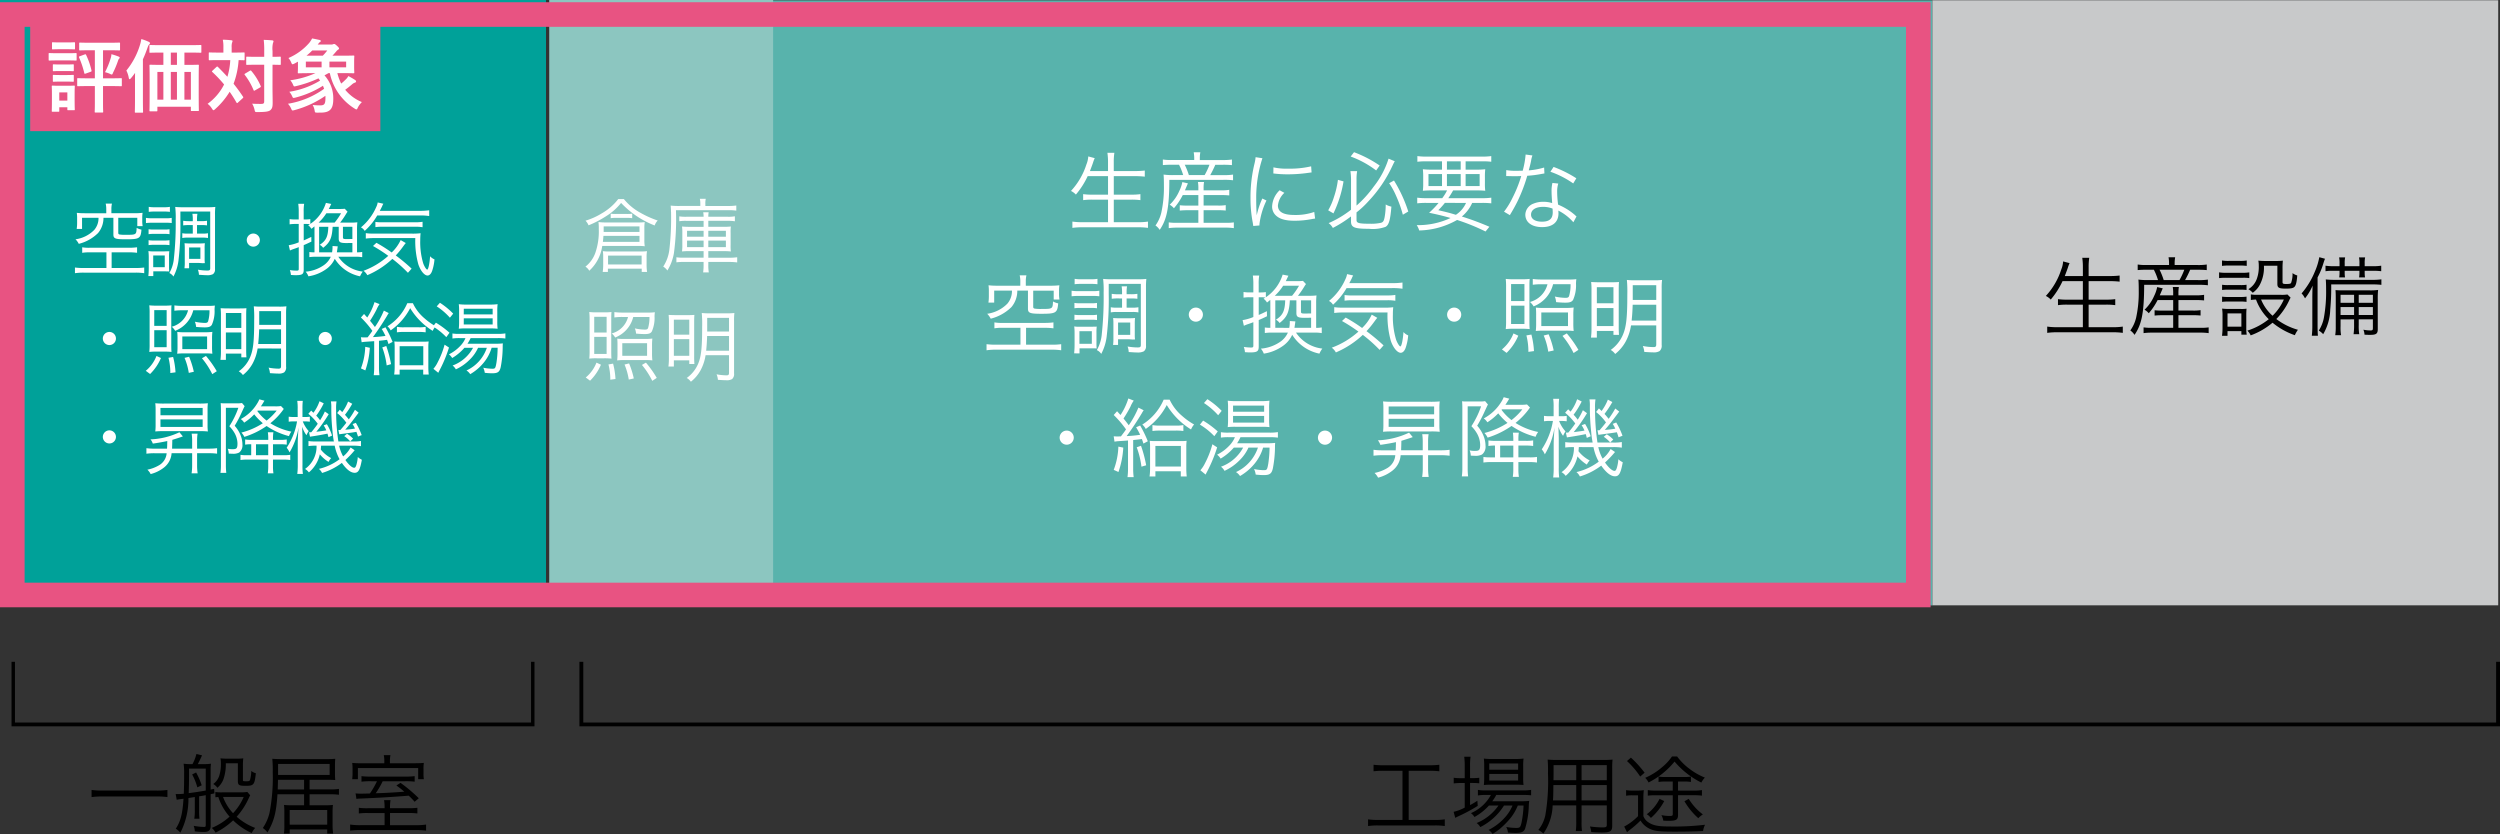 <svg xmlns="http://www.w3.org/2000/svg" width="406.491" height="135.6" viewBox="0 0 406.491 135.6"><rect x="0" y="0" width="406.491" height="135.6" fill="#333333" stroke="none"/><path data-name="長方形 7892" fill="#58b3ac" d="M125.614.061H314.2v98.378H125.614z"/><path data-name="長方形 7890" fill="#00a199" d="M0 0h88.78v98.378H0z"/><path data-name="長方形 7891" fill="#8cc6c0" d="M89.302 0h36.404v98.378H89.302z"/><path data-name="長方形 7893" fill="#c8c9ca" d="M314.2.045h92v98.378h-92z"/><path data-name="パス 31240" d="M338.666 45.711v3.01h-2.562a9.7 9.7 0 01-1.484-.084v.98a10.346 10.346 0 011.484-.084h2.562v3.668h-4.158a10.81 10.81 0 01-1.638-.1v1.024a11.388 11.388 0 011.652-.1h9a11.313 11.313 0 011.638.1v-1.022a10.766 10.766 0 01-1.652.1h-3.904v-3.67h2.828a10.564 10.564 0 011.5.084v-.98a9.779 9.779 0 01-1.5.084h-2.828v-3.01h3.458a13.672 13.672 0 011.582.084v-.994a13.246 13.246 0 01-1.6.084h-3.44v-1.484a9.414 9.414 0 01.1-1.484h-1.136a10.163 10.163 0 01.1 1.484v1.484h-2.942c.294-.77.462-1.232.5-1.358a5.683 5.683 0 01.28-.742l-1.05-.28a4.2 4.2 0 01-.304 1.316 11.468 11.468 0 01-2.506 4.298 2.742 2.742 0 01.8.588 13.254 13.254 0 001.918-3zm14.686 3.08v1.708h-1.722a9.545 9.545 0 01-1.3-.056v.868a11.574 11.574 0 011.3-.056h1.722v2.044h-3.542a7.732 7.732 0 01-1.274-.07v.938a9.044 9.044 0 011.288-.084h7.98a9.038 9.038 0 011.316.084v-.938a7.6 7.6 0 01-1.3.07h-3.614v-2.048h2.324a11.046 11.046 0 011.274.056v-.882a7.327 7.327 0 01-1.274.07h-2.324v-1.704h2.786a12.563 12.563 0 011.386.056v-.91a7.843 7.843 0 01-1.386.084h-2.786v-.28a5.763 5.763 0 01.07-1.078h-.994a5.673 5.673 0 01.07 1.078v.28h-2.184c.238-.546.392-.924.49-1.134l-.91-.21a5.646 5.646 0 01-.5 1.456 6.821 6.821 0 01-1.554 2.226 2.629 2.629 0 01.686.574 10.46 10.46 0 001.438-2.142zm-.672-5.7h-3.7a8.254 8.254 0 01-1.4-.084v.91a12.612 12.612 0 011.372-.056h1.26a9.562 9.562 0 01.672 1.68h-1.578a10.854 10.854 0 01-1.61-.084c.042.406.056 1.092.056 1.834a19.149 19.149 0 01-.42 4.34 5.806 5.806 0 01-.952 2.1 2.568 2.568 0 01.686.72c1.18-1.712 1.554-3.63 1.568-8.138h8.736a11.718 11.718 0 011.624.07v-.924a9.288 9.288 0 01-1.624.084h-2.086a17.154 17.154 0 00.826-1.68h1.246a14.338 14.338 0 011.456.056v-.91a9.326 9.326 0 01-1.484.084h-3.738v-.308a5.236 5.236 0 01.084-.952h-1.078a5.59 5.59 0 01.084.952zm-.868 2.45a11.628 11.628 0 00-.672-1.68h4.018a11 11 0 01-.784 1.68zm20.118 2.34a5.526 5.526 0 01-1.05.056h-3.906a5.084 5.084 0 01-.994-.07v.91a6.761 6.761 0 01.84-.07 8.526 8.526 0 002.072 3.192 10.729 10.729 0 01-3.486 1.862 2.394 2.394 0 01.546.77 11.777 11.777 0 003.556-2.058 11.741 11.741 0 003.626 2.03 4.62 4.62 0 01.5-.882 10.441 10.441 0 01-3.514-1.75 10.9 10.9 0 002.058-2.954 4.679 4.679 0 01.266-.518zm-.588.826a8.43 8.43 0 01-1.834 2.632 7.137 7.137 0 01-1.862-2.632zm-10.052-5.474a7.742 7.742 0 011.064-.056h1.892a8.008 8.008 0 011.064.056v-.882a5.784 5.784 0 01-1.064.07h-1.89a5.692 5.692 0 01-1.064-.07zm-.476 1.988a8.779 8.779 0 011.12-.056h2.772a6.285 6.285 0 011.022.056v-.938a5.715 5.715 0 01-1.12.07h-2.674a5.982 5.982 0 01-1.12-.07zm.49 1.932a6.774 6.774 0 011.008-.056h1.974a6.936 6.936 0 01.994.056v-.854a6.008 6.008 0 01-.994.056h-1.974a6.091 6.091 0 01-1.008-.056zm0 1.932a6.655 6.655 0 011.008-.056h1.974a7.063 7.063 0 01.994.056v-.854a5.9 5.9 0 01-.994.056h-1.974a6.2 6.2 0 01-1.008-.056zm.882 5.516v-.756h2.254v.574h.868a7.327 7.327 0 01-.07-1.148v-1.974c0-.532.014-.784.042-1.106a5.8 5.8 0 01-1.022.042h-1.834a9.519 9.519 0 01-1.12-.056 7.266 7.266 0 01.07 1.176v1.89a9.383 9.383 0 01-.084 1.358zm0-3.64h2.254v2.156h-2.254zm8.106-7.756v2.954c0 .63.252.77 1.386.77.8 0 1.148-.07 1.358-.252.266-.238.406-.756.49-1.89a2.441 2.441 0 01-.77-.378 4.345 4.345 0 01-.224 1.568c-.07.154-.238.2-.812.2-.462 0-.588-.056-.588-.294v-2.188a11.682 11.682 0 01.056-1.316 9.256 9.256 0 01-1.19.056h-1.708a9.673 9.673 0 01-1.092-.056 4.435 4.435 0 01.07.84 5.624 5.624 0 01-.322 2.132 3.16 3.16 0 01-1.372 1.666 2.938 2.938 0 01.714.588 3.821 3.821 0 001.148-1.3 6.04 6.04 0 00.672-3.094zm12.474 8.722v.9a9.99 9.99 0 01-.084 1.508h.924a8.053 8.053 0 01-.084-1.512v-.9h2.3v1.428c0 .308-.07.378-.378.378a6.477 6.477 0 01-1.166-.122 2.386 2.386 0 01.182.812c.574.028.658.028.91.028.994 0 1.246-.182 1.246-.938v-4.8a13.369 13.369 0 01.056-1.568 8.51 8.51 0 01-1.414.07h-4.13c-.728 0-1.022-.014-1.386-.042.028.378.042.644.042 1.442v4.44a8.805 8.805 0 01-.084 1.452h.952a7.128 7.128 0 01-.084-1.452v-1.12zm0-.714h-2.2v-1.288h2.2zm.756 0v-1.288h2.3v1.288zm-.756-1.974h-2.2v-1.3h2.2zm.756 0v-1.3h2.3v1.3zm-3.122-5.208v.238a4.651 4.651 0 01-.056.84h.952a4.184 4.184 0 01-.056-.84v-.238h2.394v.238a4.957 4.957 0 01-.056.84h.968a4.365 4.365 0 01-.056-.84v-.238h1.33a9.6 9.6 0 011.358.07v-.9a8.733 8.733 0 01-1.358.084h-1.33v-.462a4.229 4.229 0 01.07-.966h-.994a4.369 4.369 0 01.07.98v.448h-2.396v-.462a4.229 4.229 0 01.07-.966h-.98a4.369 4.369 0 01.07.98v.448h-.966a9.037 9.037 0 01-1.316-.084v.9a7.783 7.783 0 011.316-.07zm-4.424 8.834a14.047 14.047 0 01-.084 1.722h.994c-.04-.436-.056-.91-.056-1.736v-7.742a11.955 11.955 0 00.966-2.366c.154-.462.168-.49.238-.672l-.924-.252a10.4 10.4 0 01-.714 2.324 12.94 12.94 0 01-2.17 3.57 2.424 2.424 0 01.462.63.75.75 0 01.1.168 8.606 8.606 0 001.232-2.072 50.996 50.996 0 00-.042 2.1zm11.228-7.448a9.7 9.7 0 01-1.484.084h-6.174a11.371 11.371 0 01-1.386-.07c.042.448.056.924.056 1.624a23.637 23.637 0 01-.35 4.55 5.908 5.908 0 01-.84 2.146 3.066 3.066 0 01.714.588 8.329 8.329 0 001.148-4 37.811 37.811 0 00.158-4.096h6.748a13.4 13.4 0 011.414.07z"/><path data-name="パス 31242" d="M27.224 128.442a12.177 12.177 0 01-1.848.1h-8.624a12.761 12.761 0 01-1.862-.1v1.162a13.146 13.146 0 011.862-.1h8.624a12.546 12.546 0 011.848.1zm4.018-2.52a9.2 9.2 0 01.84 2.1l.714-.336a11.879 11.879 0 00-.91-2.086zm.434 5.852a8.536 8.536 0 01-.084 1.344h.84a10.7 10.7 0 01-.056-1.344v-2.3c.406-.056.518-.07 1.078-.182v4.8c0 .322-.042.364-.28.364a9.2 9.2 0 01-1.68-.182 3.093 3.093 0 01.182.9 10.406 10.406 0 001.47.1c.8 0 1.106-.28 1.106-1.008v-5.138l.612-.124-.042-.742c-.266.056-.35.07-.574.126v-3.22a6.937 6.937 0 01.056-.994 7.859 7.859 0 01-1.162.07h-.978c.2-.378.448-.882.686-1.428l-.91-.224a6.891 6.891 0 01-.644 1.652h-.266a7.48 7.48 0 01-1.176-.07 10.249 10.249 0 01.084 1.554c0 1.652-.014 2.226-.056 3.332-.462.042-.77.056-1.022.056h-.296l.168.924c.168-.042.28-.056 1.106-.168-.164 2.49-.474 3.666-1.256 4.87a3.257 3.257 0 01.742.662 12.015 12.015 0 001.316-5.642c.238-.042.238-.042 1.036-.168zm1.778-3.234c-.868.154-1.736.294-2.772.42.028-.784.056-1.9.056-3.052v-.938h2.716zm6.762.224a6.534 6.534 0 01-1.036.07h-3.024a6.668 6.668 0 01-1.134-.056v.854c.266-.028.434-.042.476-.042a9 9 0 001.834 3.192 9.943 9.943 0 01-2.898 1.834 2.785 2.785 0 01.616.77 12.141 12.141 0 002.856-2 10.645 10.645 0 003.024 2.07 3.509 3.509 0 01.56-.84 9.72 9.72 0 01-3.01-1.82 11.453 11.453 0 001.932-2.94c.154-.336.2-.42.266-.546zm-.588.812a8.99 8.99 0 01-1.736 2.646 7.768 7.768 0 01-1.628-2.646zm-.952-5.472v2.884c0 .672.2.784 1.274.784 1.316 0 1.442-.154 1.652-2.044a1.967 1.967 0 01-.742-.378 6.037 6.037 0 01-.2 1.442c-.07.2-.182.238-.616.238-.532 0-.546-.014-.546-.252v-2.158a11.215 11.215 0 01.056-1.316 9.84 9.84 0 01-1.232.056h-1.3a11.563 11.563 0 01-1.176-.056 4.221 4.221 0 01.07.8 6.262 6.262 0 01-.238 1.932 2.637 2.637 0 01-1.008 1.442 1.91 1.91 0 01.672.616 3.31 3.31 0 001.022-1.5 7.312 7.312 0 00.35-2.492zm10.766 5.04v1.79h-2.114a9.25 9.25 0 01-1.148-.056 10.892 10.892 0 01.056 1.274v2.1a8.575 8.575 0 01-.07 1.288h.938v-.672h6.1v.672h.96a10.231 10.231 0 01-.088-1.386v-2a10.59 10.59 0 01.056-1.274 10.846 10.846 0 01-1.288.056h-2.506v-1.794h3.346a10.742 10.742 0 011.428.084v-.952a10.09 10.09 0 01-1.414.084h-3.36v-1.568h2.786c.574 0 .952.014 1.386.042a11.385 11.385 0 01-.042-1.036v-1.344c0-.434.014-.742.042-1.078a13.441 13.441 0 01-1.47.056h-7.07c-.728 0-1.19-.014-1.694-.056a18.843 18.843 0 01.07 2.184 30.114 30.114 0 01-.532 6.646 7.542 7.542 0 01-1.078 2.426 3.387 3.387 0 01.756.728c1.078-1.876 1.428-3.22 1.624-6.216zm0-.784h-4.284c.014-.448.028-.812.042-1.568h4.242zm-4.228-2.356v-1.79H53.6v1.79zm1.89 5.7h6.1v2.38h-6.1zm15.386-7.6h-3.486a17.352 17.352 0 01-1.736-.056 7.028 7.028 0 01.056.938v.742a6.541 6.541 0 01-.042.8l-.014.168h.924v-1.81h9.8v1.806h.924a6.1 6.1 0 01-.056-.952v-.7a6.341 6.341 0 01.056-.994c-.476.042-.91.056-1.862.056H63.4v-.364a5.019 5.019 0 01.084-.952h-1.078a5.468 5.468 0 01.084.952zm-1.2 2.926a13.145 13.145 0 01-1.148 1.988c-.672.014-1.008.028-1.456.028a8.586 8.586 0 01-.872-.042l.14.9a3.259 3.259 0 01.532-.056c2.6-.1 5.474-.266 7.966-.476a11.257 11.257 0 01.966.994l.672-.574a24.347 24.347 0 00-2.968-2.506l-.672.434a13.686 13.686 0 011.288 1.008c-1.918.14-3.094.21-4.648.252a13.748 13.748 0 001.134-1.952h3.6a11.139 11.139 0 011.6.07v-.9a11.123 11.123 0 01-1.61.07h-5.438a10.78 10.78 0 01-1.6-.07v.9a11.333 11.333 0 011.638-.07zm2.124 4.38v-.206a6.706 6.706 0 01.084-1.106h-1.05a6.955 6.955 0 01.084 1.106v.21h-2.688a9.958 9.958 0 01-1.5-.07v.924a10.308 10.308 0 011.5-.07h2.688v1.97h-3.836a10.836 10.836 0 01-1.764-.1v.98a15.275 15.275 0 011.806-.082h8.736a15.112 15.112 0 011.806.084v-.98a10.639 10.639 0 01-1.75.1h-4.116v-1.976h2.968a10.328 10.328 0 011.484.07v-.924a10.092 10.092 0 01-1.484.07z"/><path data-name="パス 31241" d="M228.04 125.325v7.994h-3.95a10.528 10.528 0 01-1.65-.098v1.092a10.81 10.81 0 011.638-.1h9.2a10.45 10.45 0 011.638.1v-1.092a10.45 10.45 0 01-1.638.1h-4.232v-7.996h3.374a13.494 13.494 0 011.61.084v-1.064a12.481 12.481 0 01-1.624.084h-7.448a12.187 12.187 0 01-1.624-.084v1.064a13.329 13.329 0 011.606-.084zm15.6 5.656a7.94 7.94 0 01-3.548 2.842 2.033 2.033 0 01.6.658 9.65 9.65 0 003.85-3.5h1.388a6.827 6.827 0 01-1.148 1.834 8.887 8.887 0 01-2.742 2.128 2.39 2.39 0 01.644.658 11.368 11.368 0 001.132-.784 14.29 14.29 0 001.724-1.722 8.106 8.106 0 001.246-2.114h.938a17.023 17.023 0 01-.31 2.684c-.182.84-.28.952-.84.952a9.67 9.67 0 01-1.666-.152 2.372 2.372 0 01.28.91c.434.028.9.056 1.218.056.952 0 1.3-.14 1.554-.644a13.97 13.97 0 00.616-3.738 6.35 6.35 0 01.07-.826 10.926 10.926 0 01-1.372.056h-4.634a6.852 6.852 0 00.644-1.022h4.284a11.931 11.931 0 011.386.056v-.882a7.952 7.952 0 01-1.386.084h-5.978a6.893 6.893 0 01-1.288-.084v.91a6.853 6.853 0 011.26-.084h.854a6.721 6.721 0 01-3.248 2.954 2.489 2.489 0 01.574.63 8.977 8.977 0 002.352-1.862zm-5.48-4.452h-.574a7.826 7.826 0 01-1.218-.07v.924a10.091 10.091 0 011.19-.07h.6v4a6.975 6.975 0 01-1.806.686l.266.98c.126-.07.518-.266.742-.364a25.8 25.8 0 002.912-1.582l-.056-.84a12.1 12.1 0 01-1.19.714v-3.6h.336a10.936 10.936 0 011.162.056v-.9a8.262 8.262 0 01-1.162.056h-.336v-1.922a9.547 9.547 0 01.084-1.554h-1.034a11.092 11.092 0 01.084 1.54zm8.274 1.064c.546 0 .98.014 1.288.042a8.241 8.241 0 01-.056-1.246v-1.75a10.227 10.227 0 01.056-1.3 10.253 10.253 0 01-1.456.07h-3.654a9.039 9.039 0 01-1.344-.07 9.421 9.421 0 01.056 1.226v1.82a10.787 10.787 0 01-.056 1.26 9.873 9.873 0 011.272-.052zm-4.284-3.458h4.69v1.022h-4.69zm0 1.708h4.69v1.064h-4.69zm15.008 5.11h4.1v3.164c0 .35-.126.42-.742.42a17.9 17.9 0 01-2-.154 3.271 3.271 0 01.21.91c.588.042 1.288.07 1.736.07 1.358.002 1.678-.21 1.678-1.092v-9.394a11.816 11.816 0 01.056-1.372 13.564 13.564 0 01-1.482.06h-7.532a14.911 14.911 0 01-1.542-.06 21.277 21.277 0 01.056 2.282 32.771 32.771 0 01-.434 6.79 5.627 5.627 0 01-1.132 2.366 3.4 3.4 0 01.812.6 8.442 8.442 0 001.512-4.592h3.836v2.648a10.272 10.272 0 01-.07 1.526h1.008a10.041 10.041 0 01-.07-1.526zm0-4.1v-2.45h4.1v2.45zm-.868 0h-3.7l.014-.784v-1.666h3.686zm.868.8h4.1v2.492h-4.1zm-.868 0v2.492h-3.78c.042-.644.042-.7.056-1.568 0-.2 0-.532.014-.924zm15.694-.578v1.47h-2.828a7.035 7.035 0 01-1.232-.08v.91a8.161 8.161 0 011.218-.07h2.842v3.06c0 .252-.084.308-.476.308a6.812 6.812 0 01-1.368-.138 2.944 2.944 0 01.308.9c.574.028.672.028.868.028 1.246 0 1.526-.182 1.526-.966v-3.196h2.628a8.637 8.637 0 011.26.07v-.906a7.626 7.626 0 01-1.26.084h-2.63v-1.474h1.02a5.673 5.673 0 011.078.07v-.88a5.642 5.642 0 01-1.106.07h-3.038a5.8 5.8 0 01-1.12-.07v.882a5.835 5.835 0 011.092-.07zm-.126-4.074a8.353 8.353 0 01-1.582 1.722 10.761 10.761 0 01-2.772 1.75 2.892 2.892 0 01.546.756 13 13 0 004.228-3.4 13.664 13.664 0 004.354 3.416 3.442 3.442 0 01.574-.812 10.4 10.4 0 01-2.45-1.386 9.5 9.5 0 01-2.058-2.044zm-2.018 6.888a7.049 7.049 0 01-2.084 2.506 2.349 2.349 0 01.672.6 9.607 9.607 0 002.17-2.744zm4.046.392a11.251 11.251 0 002.254 2.758 3.406 3.406 0 01.742-.616 9.04 9.04 0 01-2.3-2.534zm-9.346-6.538a13.613 13.613 0 012.152 2.522l.714-.63a18.155 18.155 0 00-2.226-2.45zm-.14 5.642a5.394 5.394 0 011.022-.07h.918v3.388a9.21 9.21 0 01-2.252 1.694l.462.924a6.532 6.532 0 01.5-.42 16.252 16.252 0 001.694-1.484 3.467 3.467 0 001.46 1.33c.826.392 1.554.476 4.088.476 1.708 0 3.192-.028 4.62-.1a3.438 3.438 0 01.322-1.022 42.293 42.293 0 01-5.88.28c-1.834 0-2.646-.182-3.444-.756a2.067 2.067 0 01-.7-.924v-2.756a10.112 10.112 0 01.07-1.47 6.138 6.138 0 01-1.078.07h-.728a5.673 5.673 0 01-1.078-.07z"/><path data-name="パス 31216" d="M86.345 107.608v9.872H2.432v-9.871h-.556v10.49h85.03v-10.49h-.561"/><path data-name="パス 31220" d="M405.859 107.608v9.872H94.842v-9.871h-.63v10.49h312.279v-10.49h-.633"/><path data-name="パス 31236" d="M17.28 34.671h-3.484a10.966 10.966 0 01-1.309-.065 6.063 6.063 0 01.052.9v.689a6.5 6.5 0 01-.069 1.024h.871v-1.807h2.678a2.949 2.949 0 01-.689 1.967 5.258 5.258 0 01-3.055 1.53 2.721 2.721 0 01.533.741 6.838 6.838 0 003.133-1.755 3.816 3.816 0 00.884-2.483h1.612v2.717c0 .663.286.78 2.028.78 2.21 0 2.418-.13 2.535-1.573a2.707 2.707 0 01-.78-.286c-.052 1.118-.065 1.129-1.742 1.129a5.925 5.925 0 01-1.027-.05c-.169-.039-.221-.1-.221-.3v-2.417h3.094v1.352h.871a5 5 0 01-.065-.91v-.351a5.843 5.843 0 01.052-.9 10.966 10.966 0 01-1.313.065h-3.757v-.624a3.934 3.934 0 01.091-.936h-1.016a4.157 4.157 0 01.091.936zm.026 6.357v2.551h-3.679a10.379 10.379 0 01-1.44-.081v.923a9.628 9.628 0 011.44-.091h8.424a9.437 9.437 0 011.4.091v-.923a9.887 9.887 0 01-1.4.078h-3.9v-2.548h2.821a9.369 9.369 0 011.315.078v-.9a9.584 9.584 0 01-1.352.078h-6.32a6.292 6.292 0 01-1.248-.075v.9a6.738 6.738 0 011.287-.078zm14.04-4.433v1.391h-.819a4.305 4.305 0 01-.884-.065v.78a4.382 4.382 0 01.884-.065h2.379a4.424 4.424 0 01.91.065v-.78a4.485 4.485 0 01-.923.065h-.858v-1.391h.676a6.15 6.15 0 01.949.052v-.754a5.178 5.178 0 01-.949.065h-.676v-.169a5.32 5.32 0 01.065-1.027h-.819a5.335 5.335 0 01.065 1.017v.182h-.65a5.455 5.455 0 01-.91-.065v.754a6.559 6.559 0 01.923-.052zm-7.159-2.145a6.517 6.517 0 01.936-.052h1.564a6.4 6.4 0 01.936.052v-.819a4.624 4.624 0 01-.936.065h-1.568a4.547 4.547 0 01-.936-.065zm-.455 1.82a7.647 7.647 0 011.04-.052h2.2a5.939 5.939 0 01.949.052v-.845a5.146 5.146 0 01-1.04.065h-2.113a5.726 5.726 0 01-1.04-.065zm.425 1.809a5.353 5.353 0 01.884-.052h1.664a5.412 5.412 0 01.858.052v-.806a4.915 4.915 0 01-.858.052h-1.664a5.156 5.156 0 01-.884-.052zm0 1.781a5.18 5.18 0 01.871-.052h1.659a5.484 5.484 0 01.871.052v-.806a4.893 4.893 0 01-.871.052h-1.646a4.966 4.966 0 01-.884-.052zm.767 5.029v-.767h1.863c.338 0 .585.013.728.026a8.3 8.3 0 01-.028-.793v-1.508a7.586 7.586 0 01.039-1 2.562 2.562 0 01-.273.013h-.166l-.338.013h-1.786a4.152 4.152 0 01-.832-.052 9.148 9.148 0 01.056 1.065v1.742c0 .429-.026.884-.065 1.261zm-.013-3.354h1.876v1.911h-1.876zm8.359-1.183a6.79 6.79 0 01.039-.806 7.808 7.808 0 01-.923.039h-1.482a8.753 8.753 0 01-.9-.039 7.694 7.694 0 01.039.845v2.236a6.286 6.286 0 01-.052.988h.754v-.858h1.642c.52.039.52.039.611.039h.052a1.339 1.339 0 01.169-.013.293.293 0 01.091.013 5.007 5.007 0 01-.039-.7zm-2.522-.117h1.833v1.859h-1.833zm4.212-5.317a10.69 10.69 0 01.052-1.274 9.908 9.908 0 01-1.261.052h-4a10.309 10.309 0 01-1.261-.052 14.732 14.732 0 01.078 2.067 52.322 52.322 0 01-.281 6.201 5.893 5.893 0 01-.75 2.483 1.591 1.591 0 01.663.572 7.465 7.465 0 00.819-2.6 47.793 47.793 0 00.312-6.448v-1.521h4.849v9.2c0 .312-.091.39-.468.39a8.954 8.954 0 01-1.534-.139 2.71 2.71 0 01.169.83c.793.052.962.065 1.248.065a2.014 2.014 0 001.027-.165.921.921 0 00.338-.819zm6.227 3.055a1.071 1.071 0 00-1.066 1.066 1.071 1.071 0 001.066 1.066 1.071 1.071 0 001.066-1.066 1.071 1.071 0 00-1.066-1.066zm14.118-1.781a13.386 13.386 0 00.949-1.378 3.968 3.968 0 01.26-.39l-.455-.481a8.279 8.279 0 01-.962.036h-1.638c.13-.247.182-.364.273-.559.052-.117.078-.156.13-.26l-.871-.169a6.41 6.41 0 01-2.535 3.419v-.78a5.169 5.169 0 01-.832.052h-.247v-1.219a7.284 7.284 0 01.078-1.326h-.962a8.775 8.775 0 01.078 1.342v1.209h-.611a4.913 4.913 0 01-.871-.065v.856a5.5 5.5 0 01.871-.065h.611v2.99a7.138 7.138 0 01-1.625.468l.2.858a5.475 5.475 0 01.611-.247c.273-.091.468-.156.819-.3v3.536c0 .221-.065.286-.325.286a7.287 7.287 0 01-1.118-.091 3.1 3.1 0 01.169.793c.377.026.546.039.741.039 1.1 0 1.339-.156 1.339-.9v-3.988c.4-.169.637-.273 1.248-.572l-.013-.767c-.6.286-.793.39-1.235.572v-2.678h.26a6.153 6.153 0 01.754.039c-.117.078-.156.1-.286.182a1.783 1.783 0 01.52.572 5.927 5.927 0 00.494-.4c.013.312.013.4.013.65v3.575a5.9 5.9 0 01-.837-.052v.832a7.362 7.362 0 011.087-.068h2.4a3.358 3.358 0 01-1.238 1.443 6.019 6.019 0 01-2.847.988 2.493 2.493 0 01.442.754 6.674 6.674 0 002.912-1.183 4.152 4.152 0 001.378-1.666 6.321 6.321 0 004.108 2.849 3.6 3.6 0 01.445-.767 5.519 5.519 0 01-3.978-2.418h2.688a6.024 6.024 0 011.2.078v-.858a4.848 4.848 0 01-.845.065v-3.649a10.1 10.1 0 01.052-1.235 8.6 8.6 0 01-1.1.052zm-3.12 0h-.377a7.824 7.824 0 001.261-1.521h2.392a10.255 10.255 0 01-1.053 1.521zm-.3 4.836v-4.149h1.495c-.052 1.6-.364 2.262-1.4 2.925a1.61 1.61 0 01.559.494c1.115-.869 1.44-1.584 1.548-3.419h.988v1.9c0 .611.221.741 1.287.741.169 0 .6-.013.936-.013v1.521h-2.526c.039-.234.052-.338.078-.507l.065-.468-.845-.052v.208a4.813 4.813 0 01-.078.819zm5.408-2.171c-.52.013-.754.013-1.027.013-.429 0-.507-.052-.507-.312v-1.679h1.534zm10.856-3.822a9.349 9.349 0 011.638.091v-.936a10.713 10.713 0 01-1.638.091h-6.4c.195-.351.247-.468.364-.7a2.989 2.989 0 01.221-.455l-.923-.208a2.607 2.607 0 01-.247.767 8.831 8.831 0 01-2.477 3.287 1.539 1.539 0 01.611.572 10.206 10.206 0 002.039-2.509zm-1.222 8.644a30.4 30.4 0 00-2.574-2.145 13.7 13.7 0 001.118-1.355c.26-.351.26-.351.325-.442.13-.156.13-.156.182-.221l-.832-.481a6.652 6.652 0 01-1.459 2.019 24.119 24.119 0 00-2.48-1.575l-.559.52a24.814 24.814 0 012.483 1.6 12.543 12.543 0 01-4.03 2.432 2.179 2.179 0 01.624.715 13.868 13.868 0 004.069-2.652 21.853 21.853 0 012.535 2.262zm.6-4.966a14.126 14.126 0 00.492 4.266c.351 1.053.988 1.82 1.495 1.82.325 0 .611-.3.78-.845a7.586 7.586 0 00.351-1.781 1.964 1.964 0 01-.715-.507c-.078 1.2-.286 2.171-.468 2.171-.143 0-.468-.507-.65-1.027a12.052 12.052 0 01-.481-3.783 10.157 10.157 0 01.056-1.106 10.247 10.247 0 01-1.469.065h-6.231a7.841 7.841 0 01-1.209-.078v.884a9.384 9.384 0 011.339-.078zm-6.489-1.78a7.632 7.632 0 011.209-.065h5.187a6.588 6.588 0 011.274.078v-.884a7.11 7.11 0 01-1.274.078h-5.265a6.056 6.056 0 01-1.131-.061zm-43.251 17.04a1.066 1.066 0 101.066 1.066 1.071 1.071 0 00-1.066-1.066zm12.792-3.523a3.719 3.719 0 01-2.652 2.678 2.6 2.6 0 01.559.663 4.825 4.825 0 002.938-3.341h2.639a6.1 6.1 0 01-.221 1.781c-.078.208-.208.273-.533.273a8.268 8.268 0 01-1.622-.195 2.691 2.691 0 01.195.845 15.61 15.61 0 001.391.078c.663 0 .962-.1 1.17-.416a5.382 5.382 0 00.444-2.457 5.713 5.713 0 01.052-.676 8.544 8.544 0 01-1.183.052h-4.061a9.641 9.641 0 01-1.339-.078v.871a9.1 9.1 0 011.287-.078zm-5.044-.754a9.521 9.521 0 01-1.261-.052 10.724 10.724 0 01.052 1.261v5.057a10.445 10.445 0 01-.052 1.261 9.442 9.442 0 011.235-.052h1.144a10.516 10.516 0 011.235.052c-.026-.26-.039-.585-.039-1.3v-5.044c0-.676.013-.962.039-1.235a8.594 8.594 0 01-1.157.052zm-.455.728h2.015v2.561H25.08zm0 3.263h2.015v2.769H25.08zm3.783 2.626a9.528 9.528 0 01-.052 1.2 10.83 10.83 0 011.274-.052h3.185a9.908 9.908 0 011.261.052 10.309 10.309 0 01-.052-1.261v-1.083a10.033 10.033 0 01.052-1.209 9.29 9.29 0 01-1.244.065h-3.28a9.562 9.562 0 01-1.183-.052 11.609 11.609 0 01.039 1.2zm.78-1.6h4.03v2.054h-4.03zm-5.239 6.1a8.008 8.008 0 001.768-2.6l-.728-.338a5.91 5.91 0 01-1.742 2.418zm4.134-.273a12.718 12.718 0 00-.39-2.5l-.754.13a9.84 9.84 0 01.3 2.483zm2.977-.091a13.878 13.878 0 00-.767-2.444l-.741.182a10.33 10.33 0 01.689 2.444zm3.731-.091a16.917 16.917 0 00-1.759-2.485l-.65.377a13.022 13.022 0 011.677 2.587zm10.452-3.692V59.5c0 .351-.091.442-.416.442a8.656 8.656 0 01-1.612-.169 2.84 2.84 0 01.221.9c.806.052 1 .065 1.287.065a1.743 1.743 0 001.014-.182 1.063 1.063 0 00.325-.936v-8.541a10.552 10.552 0 01.052-1.274 9.832 9.832 0 01-1.235.052h-2.808a11.01 11.01 0 01-1.261-.052 19.766 19.766 0 01.065 2.236c0 3.445-.156 4.823-.65 6.006a5.387 5.387 0 01-1.859 2.327 2.192 2.192 0 01.676.605 6.154 6.154 0 001.573-1.859 7.6 7.6 0 00.819-2.457zm0-3.12v2.392H41.98a31.11 31.11 0 00.156-2.392zm0-.728h-3.549v-2.225h3.549zm-9.776 4.329a10.323 10.323 0 01-.078 1.365h.884v-1.016h2.509v.6h.832a15.448 15.448 0 01-.039-1.261V51.36c0-.7.013-.936.039-1.248-.312.026-.546.039-1.17.039h-1.417c-.871 0-1.2-.013-1.612-.039a10.479 10.479 0 01.052 1.248zm.806-6.253h2.509v2.429h-2.509zm0 3.159h2.509v2.717h-2.509zm16.159-.08a1.066 1.066 0 101.066 1.066 1.071 1.071 0 00-1.066-1.066zm5.915 1.677a4.51 4.51 0 01.585-.078c.988-.065.988-.065 1.456-.1v4.238a9.567 9.567 0 01-.078 1.3h.936a9.044 9.044 0 01-.078-1.3v-4.3c.6-.065.78-.078 1.313-.156.091.247.13.351.234.689l.663-.351a18.158 18.158 0 00-1.157-2.379l-.611.273a9.788 9.788 0 01.611 1.131 19.429 19.429 0 01-2.041.195 43.893 43.893 0 002.262-3.4 5.8 5.8 0 01.312-.507l-.793-.4a14.02 14.02 0 01-1.456 2.665c-.273-.364-.364-.494-.793-1.014a18.828 18.828 0 001.053-1.807 4.369 4.369 0 01.494-.9l-.819-.325a9.662 9.662 0 01-1.183 2.5c-.195-.208-.26-.286-.52-.572l-.507.572a15.356 15.356 0 011.859 2.171c-.234.351-.234.351-.767 1.053-.3.013-.364.013-.481.013a4.907 4.907 0 01-.611-.026zm.585.741a10.787 10.787 0 01-.7 3.51l.715.325a13.351 13.351 0 00.728-3.679zm2.769.1a12.676 12.676 0 01.715 2.925l.715-.208a19.238 19.238 0 00-.78-2.951zm4.069-7.189a8.281 8.281 0 01-3.224 3.757 2.181 2.181 0 01.52.663 10.009 10.009 0 003.172-3.614 11.149 11.149 0 003.666 3.692 2.819 2.819 0 01.468-.754 10.225 10.225 0 01-1.82-1.3 7.15 7.15 0 01-1.872-2.444zm-1.248 10.807h3.835v.793h.9a10.977 10.977 0 01-.065-1.326v-3.029a7.439 7.439 0 01.052-1.027 8.675 8.675 0 01-.91.039h-3.747a8.949 8.949 0 01-.923-.039 7.684 7.684 0 01.052 1.027v3.081a9.436 9.436 0 01-.078 1.274h.884zm0-3.822h3.848v3.107h-3.848zm-.442-2.249a7.552 7.552 0 011.2-.065h2.275a7.552 7.552 0 011.2.065v-.9a5.312 5.312 0 01-1.157.078h-2.34a5.447 5.447 0 01-1.17-.078zm14.625 2.509a6.218 6.218 0 01-3.315 3.692 2.06 2.06 0 01.611.6 8.021 8.021 0 002.131-1.796 6.9 6.9 0 001.352-2.5h.975a17.418 17.418 0 01-.194 2.436c-.156.884-.208.975-.637.975a7.424 7.424 0 01-1.508-.169 2.778 2.778 0 01.247.832 10.762 10.762 0 001.2.078c.91 0 1.209-.208 1.391-1a17.839 17.839 0 00.325-3.315 5.236 5.236 0 01.026-.546 9.189 9.189 0 01-1.235.052h-4.515a7 7 0 00.507-.91h4.366a8.435 8.435 0 011.287.065v-.832a7.56 7.56 0 01-1.3.078h-6.11a6.521 6.521 0 01-1.2-.065v.819a7.435 7.435 0 011.209-.065h.91a4.087 4.087 0 01-.91 1.339 6.444 6.444 0 01-1.781 1.3 2.348 2.348 0 01.533.6 8.162 8.162 0 001.989-1.664h1.4a6.2 6.2 0 01-3.327 2.882 2.009 2.009 0 01.533.624 7.639 7.639 0 002.223-1.547 6.31 6.31 0 001.391-1.963zm-8.151-6.734a10.744 10.744 0 012.145 1.846l.533-.663a12.213 12.213 0 00-2.158-1.768zm-.611 3.266a10.225 10.225 0 012.171 1.742l.52-.715a14.3 14.3 0 00-2.21-1.638zm1.889 2.961a13.666 13.666 0 01-1.118 2.86 4.512 4.512 0 01-.7 1.066l.793.65c.065-.13.091-.195.273-.533a21.641 21.641 0 001.469-3.575zm7.423-2.639a9.8 9.8 0 011.2.052 9.2 9.2 0 01-.052-1.17v-1.625a9.4 9.4 0 01.052-1.2 9.52 9.52 0 01-1.352.065h-3.713a8.393 8.393 0 01-1.248-.065 8.376 8.376 0 01.052 1.144v1.677a10.307 10.307 0 01-.052 1.17 9.039 9.039 0 011.183-.052zm-4.3-3.2h4.693v.923h-4.7zm0 1.56h4.693v1h-4.7zM17.787 69.973a1.066 1.066 0 101.066 1.066 1.071 1.071 0 00-1.066-1.066zm7.332 2.977a9.114 9.114 0 01-1.313-.078v.9a9.77 9.77 0 011.313-.078h1.976a2.469 2.469 0 01-1.287 1.985 5.982 5.982 0 01-1.846.689 2.567 2.567 0 01.533.715 5.861 5.861 0 002.171-1.066 3.226 3.226 0 001.235-2.327h3.341v1.989a8.816 8.816 0 01-.091 1.287h.988a8.274 8.274 0 01-.091-1.3v-1.975h1.95a9.3 9.3 0 011.3.078v-.9a8.918 8.918 0 01-1.3.078h-1.95v-1.3a7.12 7.12 0 01.078-1.131h-.962a7.421 7.421 0 01.078 1.118v1.313h-3.263c.013-.468.026-.741.039-1.43.39-.117 1.222-.377 1.716-.559l-.559-.676a12 12 0 01-4.706 1.157 2.266 2.266 0 01.377.689 30.126 30.126 0 002.353-.416c-.013.65-.013.793-.039 1.235zm7.368-2.847a11.441 11.441 0 011.313.052 8.634 8.634 0 01-.052-1.092v-2.418a8.414 8.414 0 01.052-1.079 14.087 14.087 0 01-1.456.052h-5.626a14.209 14.209 0 01-1.469-.052 8.677 8.677 0 01.052 1.079v2.418a8.634 8.634 0 01-.052 1.092 11.667 11.667 0 011.287-.052zm-6.4-3.77h6.864v1.183h-6.857zm0 1.859h6.864v1.222h-6.857zm16.328-2.119c.221-.312.3-.455.585-.923l-.832-.221a4.034 4.034 0 01-.364.7 6.975 6.975 0 01-2.652 2.509 2.111 2.111 0 01.546.585 8.815 8.815 0 001.638-1.352 9.353 9.353 0 001.4 1.443 11.675 11.675 0 01-3.484 1.521 2.759 2.759 0 01.481.7 13.18 13.18 0 003.614-1.768 11.38 11.38 0 003.64 1.642 2.761 2.761 0 01.39-.728 10.117 10.117 0 01-3.419-1.365 10.883 10.883 0 002.184-2.327l-.455-.468a5.68 5.68 0 01-.923.052zm-.52.689h3.092a9.218 9.218 0 01-1.638 1.625 7.778 7.778 0 01-1.508-1.547zm-1.053 7.254h-.741a5.268 5.268 0 01-1-.065v.845a7.552 7.552 0 011.2-.065h3.315v1.118a7.062 7.062 0 01-.078 1.118h.923a6.947 6.947 0 01-.074-1.118v-1.118h1.625a7.473 7.473 0 011.183.065v-.845a6.5 6.5 0 01-1.131.065h-1.677v-1.781h1.118a6.608 6.608 0 011.118.065v-.845a6.244 6.244 0 01-1.118.065h-1.118v-.234a6.17 6.17 0 01.065-1h-.9a6.687 6.687 0 01.065 1v.234h-2.716a5.388 5.388 0 01-1.04-.065v.845a5.2 5.2 0 01.988-.065zm.78 0v-1.781h1.989v1.781zm-2.275-8.489a4.017 4.017 0 01-.806.052H36.26a2.621 2.621 0 01-.377-.039c.026.338.039.637.039.988v9.151a8.458 8.458 0 01-.078 1.209h.949a10.41 10.41 0 01-.065-1.209v-9.372h2.028a13.349 13.349 0 01-1.469 3 5.082 5.082 0 01.754.949 3.628 3.628 0 01.572 1.82c0 .806-.13.962-.78.962a3.663 3.663 0 01-.806-.078 2.408 2.408 0 01.169.793c.26.013.481.026.624.026a2.116 2.116 0 001.066-.195 1.49 1.49 0 00.533-1.313 4.037 4.037 0 00-.273-1.43 5.272 5.272 0 00-.988-1.612 18.312 18.312 0 001.129-2.15c.416-.9.416-.9.494-1.04zm15.074 6.942a7.468 7.468 0 00.793 2.2 9.04 9.04 0 01-3.367 1.57 1.963 1.963 0 01.52.663 10.186 10.186 0 003.22-1.638c.741 1.066 1.443 1.612 2.08 1.612.611 0 .871-.481 1.17-2.119a2.628 2.628 0 01-.663-.455 5.923 5.923 0 01-.234 1.313c-.117.338-.195.442-.351.442-.338 0-.871-.468-1.43-1.261a15.429 15.429 0 001.508-1.586l-.663-.455a4.668 4.668 0 01-1.209 1.456 6.139 6.139 0 01-.65-1.742h2.171a8.2 8.2 0 011.378.078v-.845a6.842 6.842 0 01-1.378.078h-2.3a33.345 33.345 0 01-.364-5.239 7 7 0 01.065-1.274h-.91a5.1 5.1 0 01.065.819 33.717 33.717 0 00.195 4.069 14.872 14.872 0 00.22 1.624h-2.96a7.2 7.2 0 01-1.17-.065v.819a7.7 7.7 0 011.17-.065h.143a4.45 4.45 0 01-1.872 3.783 1.975 1.975 0 01.624.559 5.358 5.358 0 001.781-2.938 5.8 5.8 0 001.417 1.235 2.74 2.74 0 01.429-.624 5.132 5.132 0 01-1.69-1.391c.026-.26.026-.286.052-.624zm.741-1.846a2.01 2.01 0 01.225-.044c1.4-.182 2.262-.3 2.561-.364.091.234.143.377.26.767l.6-.234a11.127 11.127 0 00-.949-2l-.533.208a4.383 4.383 0 01.39.728 14.192 14.192 0 01-1.586.182c.637-.715 1-1.183 2.184-2.769l-.6-.468a13.252 13.252 0 01-1 1.56 11.724 11.724 0 00-.624-.741 14.789 14.789 0 001.183-1.794l-.676-.364a7.226 7.226 0 01-.949 1.716 16.994 16.994 0 00-.4-.39l-.429.546a7.475 7.475 0 011.495 1.573c-.416.533-.52.663-.962 1.17a.488.488 0 01-.13.013 1.2 1.2 0 01-.195-.013zm-3.211-5.382a6.71 6.71 0 01-.988 1.872c-.143-.13-.26-.247-.364-.351l-.468.52a8.552 8.552 0 011.534 1.625c-.338.494-.572.793-1.04 1.365a1.5 1.5 0 01-.221.013.812.812 0 01-.156-.013l.156.741a3.563 3.563 0 01.364-.065 43.851 43.851 0 002.483-.442c.065.234.091.312.156.572l.585-.247a8.148 8.148 0 00-.845-1.859l-.52.195a4.851 4.851 0 01.429.806c-.416.078-.988.156-1.625.234a23.468 23.468 0 002.015-2.86l-.624-.442a10.667 10.667 0 01-.78 1.43 6.379 6.379 0 00-.624-.754 11.875 11.875 0 001.222-2zm-3.549 2.561h-.559a5.134 5.134 0 01-.9-.052v.819a5.631 5.631 0 01.9-.052h.455a11.06 11.06 0 01-1.69 4.29 2.74 2.74 0 01.468.754 11.22 11.22 0 001.469-4.069c-.078.988-.13 2-.13 2.509v3.549a10.92 10.92 0 01-.078 1.508h.91a10.538 10.538 0 01-.065-1.508v-4.264c0-.455-.026-1.014-.052-1.911a4.5 4.5 0 00.7 1.391 4.421 4.421 0 01.364-.676 5.065 5.065 0 01-.962-1.573h.312a5.6 5.6 0 01.832.052v-.819a4.75 4.75 0 01-.845.052h-.351v-1.287a10.956 10.956 0 01.052-1.339h-.9a7.965 7.965 0 01.065 1.352zm7.566 3.107a4.714 4.714 0 01.975.858l.468-.442a4.484 4.484 0 00-.988-.793z" fill="#fff"/><path data-name="パス 31238" d="M100.519 32.372a8.909 8.909 0 01-2.639 2.3 11.2 11.2 0 01-2.678 1.21 2.367 2.367 0 01.494.754 16.59 16.59 0 002.769-1.43 9.518 9.518 0 002.522-2.21 14.9 14.9 0 005.46 3.666 2.141 2.141 0 01.494-.806 15.905 15.905 0 01-2.743-1.222 9.133 9.133 0 01-2.756-2.262zm-1.222 3.107a4.384 4.384 0 01.793-.052h1.936a4.443 4.443 0 01.767.052v-.741a4.637 4.637 0 01-.806.052h-1.871a4.8 4.8 0 01-.819-.052zm-.455 8.203h5.5v.533h.871a7.317 7.317 0 01-.079-1.088V41.81a5.661 5.661 0 01.065-.975 6.326 6.326 0 01-.923.052h-5.369a5.769 5.769 0 01-.881-.052 6.951 6.951 0 01.052.988v1.304a7.994 7.994 0 01-.081 1.088h.845zm.026-2.119h5.458v1.443h-5.458zm5.058-1.573a6.366 6.366 0 01.91.052 6.016 6.016 0 01-.065-1.027v-1.95a5.353 5.353 0 01.065-.949 6.836 6.836 0 01-.988.052h-5.292a8.829 8.829 0 01-1.248-.065 7.785 7.785 0 01.052 1.144 10.685 10.685 0 01-.559 3.861 4.993 4.993 0 01-1.612 2.249 1.907 1.907 0 01.624.663 6.645 6.645 0 002.106-4.03zm-5.773-2.275v-.9h5.824v.9zm5.824.637v.975h-5.951c.052-.481.065-.611.091-.975zm10.426-2.444v.975h-2.262a10.2 10.2 0 01-1.248-.056 7.35 7.35 0 01.052 1.066v1.9a7.645 7.645 0 01-.052 1.092 10.414 10.414 0 011.222-.052h2.288v1.066h-3.224a7.755 7.755 0 01-1.2-.065v.819a10.394 10.394 0 011.235-.065h3.185v.39a8.17 8.17 0 01-.073 1.315h.923a6.809 6.809 0 01-.078-1.3v-.4h3.341a10.114 10.114 0 011.352.078v-.844a8.584 8.584 0 01-1.326.078h-3.368v-1.07h2.456a10.313 10.313 0 011.209.052 7.384 7.384 0 01-.039-1.079v-1.911a7.18 7.18 0 01.04-1.07 9.9 9.9 0 01-1.209.052h-2.457v-.975h3.2a6.725 6.725 0 011.118.078v-.815a5.64 5.64 0 01-1.118.078h-3.2a3.717 3.717 0 01.056-.728h-.884a5.018 5.018 0 01.065.728h-2.825a6.59 6.59 0 01-1.131-.065v.793a6.59 6.59 0 011.131-.065zm0 1.625v.962h-2.691v-.962zm.767 0h2.856v.962h-2.86zm-.767 1.586v1.066h-2.691v-1.066zm.767 0h2.856v1.066h-2.86zm-1.3-5.629h-3.38a11.476 11.476 0 01-1.443-.063c.026.273.052.7.052.962a.809.809 0 01.013.208 44.452 44.452 0 01-.273 5.967 6.455 6.455 0 01-1 2.782 2.4 2.4 0 01.676.637 7.831 7.831 0 001.066-2.847 41.182 41.182 0 00.325-6.955h8.5a8.1 8.1 0 011.313.065v-.832a9.258 9.258 0 01-1.339.078h-3.691v-.312a3.618 3.618 0 01.065-.858h-.962a3.655 3.655 0 01.078.845z" fill="#fff"/><path data-name="パス 31237" d="M102.118 51.538a3.719 3.719 0 01-2.652 2.678 2.6 2.6 0 01.559.663 4.825 4.825 0 002.938-3.341h2.639a6.1 6.1 0 01-.221 1.781c-.078.208-.208.273-.533.273a8.268 8.268 0 01-1.622-.195 2.691 2.691 0 01.195.845 15.61 15.61 0 001.391.078c.663 0 .962-.1 1.17-.416a5.382 5.382 0 00.444-2.457 5.713 5.713 0 01.052-.676 8.544 8.544 0 01-1.183.052h-4.061a9.641 9.641 0 01-1.339-.078v.871a9.1 9.1 0 011.287-.078zm-5.044-.754a9.521 9.521 0 01-1.261-.052 10.724 10.724 0 01.052 1.261v5.057a10.446 10.446 0 01-.052 1.261 9.442 9.442 0 011.235-.052h1.144a10.516 10.516 0 011.234.052c-.026-.26-.039-.585-.039-1.3v-5.044c0-.676.013-.962.039-1.235a8.594 8.594 0 01-1.157.052zm-.455.728h2.015v2.561h-2.015zm0 3.263h2.015v2.769h-2.015zm3.783 2.626a9.528 9.528 0 01-.052 1.2 10.83 10.83 0 011.276-.056h3.185a9.908 9.908 0 011.261.052 10.309 10.309 0 01-.052-1.261v-1.079a10.033 10.033 0 01.052-1.209 9.29 9.29 0 01-1.248.065h-3.278a9.562 9.562 0 01-1.183-.052 11.61 11.61 0 01.039 1.2zm.78-1.6h4.03v2.054h-4.03zm-5.239 6.098a8.008 8.008 0 001.768-2.6l-.728-.338a5.91 5.91 0 01-1.742 2.418zm4.134-.273a12.718 12.718 0 00-.39-2.5l-.754.13a9.84 9.84 0 01.3 2.483zm2.977-.091a13.877 13.877 0 00-.767-2.444l-.741.182a10.33 10.33 0 01.689 2.444zm3.731-.091a16.917 16.917 0 00-1.759-2.483l-.65.377a13.022 13.022 0 011.681 2.587zm11.752-3.692v2.834c0 .351-.091.442-.416.442a8.656 8.656 0 01-1.612-.169 2.84 2.84 0 01.221.9c.806.052 1 .065 1.287.065a1.743 1.743 0 001.014-.185 1.063 1.063 0 00.325-.936v-8.536a10.551 10.551 0 01.052-1.274 9.832 9.832 0 01-1.235.052h-2.808a11.01 11.01 0 01-1.261-.052 19.766 19.766 0 01.065 2.236c0 3.445-.156 4.823-.65 6.006a5.387 5.387 0 01-1.859 2.322 2.192 2.192 0 01.676.61 6.154 6.154 0 001.573-1.858 7.6 7.6 0 00.817-2.457zm0-3.12v2.392h-3.718a31.11 31.11 0 00.156-2.392zm0-.728h-3.549v-2.223h3.549zm-9.776 4.329a10.323 10.323 0 01-.078 1.365h.884v-1.014h2.509v.6h.832a15.448 15.448 0 01-.039-1.261v-5.475c0-.7.013-.936.039-1.248-.312.026-.546.039-1.17.039h-1.412c-.871 0-1.2-.013-1.612-.039a10.479 10.479 0 01.052 1.248zm.806-6.253h2.509v2.431h-2.509zm0 3.159h2.509v2.717h-2.509z" fill="#fff"/><g data-name="パス 31219" fill="none"><path d="M0 .362h313.907v98.379H0z"/><path d="M4 4.362v90.379h305.907V4.362H4m-4-4h313.907v98.379H0V.362z" fill="#e85382"/></g><path data-name="パス 31239" d="M180.162 28.639v3.01H177.6a9.7 9.7 0 01-1.484-.084v.98a10.346 10.346 0 011.484-.084h2.562v3.668h-4.158a10.81 10.81 0 01-1.638-.1v1.024a11.388 11.388 0 011.652-.1h9a11.313 11.313 0 011.638.1v-1.022a10.766 10.766 0 01-1.652.1h-3.906v-3.67h2.828a10.564 10.564 0 011.5.084v-.98a9.779 9.779 0 01-1.5.084h-2.828v-3.01h3.458a13.672 13.672 0 011.582.084v-.994a13.246 13.246 0 01-1.6.084h-3.444v-1.484a9.414 9.414 0 01.1-1.484h-1.134a10.163 10.163 0 01.1 1.484v1.484h-2.94c.294-.77.462-1.232.5-1.358a5.683 5.683 0 01.28-.742l-1.05-.28a4.2 4.2 0 01-.308 1.316 11.468 11.468 0 01-2.506 4.3 2.742 2.742 0 01.8.588 13.254 13.254 0 001.918-3zm14.686 3.08v1.708h-1.722a9.545 9.545 0 01-1.3-.056v.868a11.574 11.574 0 011.3-.056h1.722v2.044h-3.542a7.732 7.732 0 01-1.274-.07v.938a9.044 9.044 0 011.288-.084h7.98a9.038 9.038 0 011.316.084v-.938a7.6 7.6 0 01-1.3.07h-3.614v-2.048h2.324a11.046 11.046 0 011.274.056v-.882a7.327 7.327 0 01-1.274.07h-2.324v-1.704h2.786a12.563 12.563 0 011.386.056v-.91a7.843 7.843 0 01-1.386.084h-2.786v-.28a5.763 5.763 0 01.07-1.078h-.994a5.673 5.673 0 01.07 1.078v.28h-2.184c.238-.546.392-.924.49-1.134l-.91-.21a5.646 5.646 0 01-.5 1.456 6.821 6.821 0 01-1.554 2.226 2.629 2.629 0 01.686.574 10.46 10.46 0 001.438-2.142zm-.672-5.7h-3.7a8.254 8.254 0 01-1.4-.084v.91a12.612 12.612 0 011.372-.056h1.26a9.562 9.562 0 01.672 1.68h-1.578a10.854 10.854 0 01-1.61-.084c.042.406.056 1.092.056 1.834a19.149 19.149 0 01-.42 4.34 5.806 5.806 0 01-.952 2.1 2.568 2.568 0 01.686.72c1.18-1.712 1.554-3.63 1.568-8.138h8.736a11.718 11.718 0 011.624.07v-.924a9.288 9.288 0 01-1.624.084h-2.086a17.154 17.154 0 00.826-1.68h1.246a14.338 14.338 0 011.456.056v-.91a9.326 9.326 0 01-1.484.084h-3.738v-.308a5.236 5.236 0 01.084-.952h-1.078a5.59 5.59 0 01.084.952zm-.868 2.45a11.628 11.628 0 00-.672-1.68h4.018a11 11 0 01-.784 1.68zm10.85-2.912a7.8 7.8 0 01-.2 1.12 23.161 23.161 0 00-.63 5.544 20.066 20.066 0 00.364 3.962c.042.266.056.336.084.56l1.008-.084v-.21a12.2 12.2 0 011.138-3.848l-.672-.322a13.007 13.007 0 00-.91 2.73 34.9 34.9 0 01-.084-2.66 20.7 20.7 0 01.42-4.382 19.893 19.893 0 01.588-2.24zm2.884 2.648a18.647 18.647 0 002.24.14 23.634 23.634 0 003.01-.182q.924-.126.966-.126l-.07-.994a15.022 15.022 0 01-3.752.378 9.509 9.509 0 01-2.38-.21zm1.022 2.73a3.867 3.867 0 00-1.222 2.604 1.979 1.979 0 00.42 1.288c.6.728 1.61 1.064 3.206 1.064a14.444 14.444 0 002.874-.28c.28-.042.308-.056.49-.07l-.14-1.078a9.214 9.214 0 01-3.22.49c-1.806 0-2.688-.5-2.688-1.54a3.252 3.252 0 011.05-2.058zm12.5 3.6a15.038 15.038 0 001.948-1.822 21.318 21.318 0 003.808-5.572c.266-.56.308-.644.462-.924l-1.008-.42a13.983 13.983 0 01-2.408 4.536 18.089 18.089 0 01-2.8 3.094v-4.284a7.418 7.418 0 01.1-1.316h-1.094a9.749 9.749 0 01.1 1.33v4.942a16.419 16.419 0 01-3.642 2.18 2.437 2.437 0 01.686.784 19.733 19.733 0 002.954-1.872v.812c0 .98.546 1.2 2.926 1.2a6.1 6.1 0 002.688-.318c.546-.308.77-1.092.952-3.29a2.9 2.9 0 01-.924-.35 11.7 11.7 0 01-.154 1.934c-.126.74-.252.936-.616 1.048a7.531 7.531 0 01-1.834.152c-1.75 0-2.142-.11-2.142-.586zm-.952-9.086a15.785 15.785 0 014.146 2.266l.574-.8a19.46 19.46 0 00-4.172-2.17zm-2.07 3.792a14.283 14.283 0 01-.644 2.786 10.382 10.382 0 01-.938 2.17l.854.5a18.955 18.955 0 001.638-5.204zm8.33.546a12.055 12.055 0 011.148 2.1 19.815 19.815 0 011.078 3.024l.882-.518a22.468 22.468 0 00-2.324-5.04zm6.118 2.436a10.249 10.249 0 01-1.554-.084v.924a11.959 11.959 0 011.554-.07h1.918a13.945 13.945 0 01-1.54 1.6c1.4.294 2.394.532 3.486.854a12.476 12.476 0 01-5.502 1.158 3.215 3.215 0 01.406.868 13.02 13.02 0 006.16-1.708 33.667 33.667 0 014.624 1.876l.63-.77a46.582 46.582 0 00-4.48-1.666 6.039 6.039 0 001.68-2.212h1.54a12.328 12.328 0 011.568.07v-.924a10.211 10.211 0 01-1.568.084h-5.422c.308-.462.392-.574.784-1.26h3.612a14.234 14.234 0 011.61.056 9.02 9.02 0 01-.054-1.232v-.994a10.3 10.3 0 01.056-1.274 13.945 13.945 0 01-1.526.07h-1.668v-1.358h2.618a11.2 11.2 0 011.554.07v-.922a10.515 10.515 0 01-1.6.084h-8.834a10.425 10.425 0 01-1.582-.084v.924a10.95 10.95 0 011.554-.07h2.45v1.356h-1.6a14.233 14.233 0 01-1.512-.07 10.74 10.74 0 01.056 1.274v1.008a9.6 9.6 0 01-.056 1.218 14.723 14.723 0 011.61-.056h2.324a7.379 7.379 0 01-.784 1.26zm6.384.77a4.515 4.515 0 01-1.652 1.932c-1.064-.322-1.554-.446-2.856-.746a12.411 12.411 0 001.064-1.19zm-3.108-6.762h2.24v1.358h-2.24zm-.8 2.072v1.946h-2.2v-1.946zm.8 0h2.24v1.946h-2.24zm3.038 0h2.282v1.946h-2.282zm9.758-3.178a14.4 14.4 0 01-.476 2.632c-.266 0-.728.014-1.008.014a8.847 8.847 0 01-1.666-.112l-.014.966h.182c.042 0 .154 0 .308.014.21 0 .686.014.924.014.21 0 .686-.014 1.036-.028a20.963 20.963 0 01-1.456 3.612 12.36 12.36 0 01-1.344 2.184l.952.56c.07-.112.154-.28.28-.476a27.42 27.42 0 00.994-1.834 26.083 26.083 0 001.554-4.092 16.9 16.9 0 002.3-.294c.336-.056.336-.056.49-.084l-.046-.962a11.65 11.65 0 01-2.506.462c.2-.714.28-1.05.378-1.526a4.385 4.385 0 01.224-.9zm8.246 3.864a19.3 19.3 0 00-3.7-1.848l-.518.784a15.184 15.184 0 013.71 1.9zm.028 6.2a1.417 1.417 0 01-.252-.224 10.057 10.057 0 00-2.742-1.692 16.7 16.7 0 01-.154-2.128 4.3 4.3 0 01.182-1.3l-.952-.1a5.669 5.669 0 00-.14 1.358c0 .35.028 1.008.1 1.918a4.62 4.62 0 00-1.414-.21 4.091 4.091 0 00-1.652.308 1.985 1.985 0 00-1.3 1.778c0 1.246 1.05 2.03 2.73 2.03 1.708 0 2.66-.8 2.66-2.24a2.9 2.9 0 00-.028-.448 8.008 8.008 0 012.45 1.9zm-3.894-1.272s.028.434.028.6c0 1.05-.546 1.526-1.75 1.526-1.106 0-1.778-.434-1.778-1.148 0-.77.756-1.26 1.946-1.26a4.154 4.154 0 011.554.282zm-86.546 12.538h-3.754a11.809 11.809 0 01-1.414-.07 6.529 6.529 0 01.056.966v.742a7 7 0 01-.07 1.106h.938v-1.946h2.89a3.176 3.176 0 01-.742 2.114 5.663 5.663 0 01-3.29 1.652 2.93 2.93 0 01.574.8 7.364 7.364 0 003.374-1.89 4.11 4.11 0 00.952-2.674h1.732v2.924c0 .714.308.84 2.184.84 2.38 0 2.6-.14 2.73-1.694a2.915 2.915 0 01-.84-.308c-.056 1.2-.07 1.218-1.876 1.218a6.38 6.38 0 01-1.106-.056c-.182-.042-.238-.112-.238-.322v-2.6h3.332v1.452h.938a5.379 5.379 0 01-.07-.98v-.378a6.292 6.292 0 01.056-.966 11.809 11.809 0 01-1.414.07h-4.046v-.676a4.236 4.236 0 01.1-1.008H165.8a4.477 4.477 0 01.1 1.008zm.028 6.846v2.744h-3.962a11.178 11.178 0 01-1.554-.084v.994a10.368 10.368 0 011.554-.1h9.072a10.163 10.163 0 011.512.1v-.994a10.648 10.648 0 01-1.512.084h-4.2v-2.744h3.038a10.09 10.09 0 011.414.084v-.966a10.322 10.322 0 01-1.456.084h-6.8a6.776 6.776 0 01-1.344-.084v.966a7.257 7.257 0 011.386-.084zm16.518-4.774v1.5h-.882a4.636 4.636 0 01-.952-.07v.84a4.72 4.72 0 01.952-.07h2.562a4.765 4.765 0 01.98.07v-.84a4.83 4.83 0 01-.994.07h-.924v-1.5h.728a6.623 6.623 0 011.022.056v-.812a5.576 5.576 0 01-1.022.07h-.728v-.182a5.729 5.729 0 01.07-1.106h-.882a5.745 5.745 0 01.07 1.092v.2h-.7a5.874 5.874 0 01-.98-.07v.804a7.063 7.063 0 01.994-.056zm-7.714-2.31a7.019 7.019 0 011.014-.056h1.694a6.9 6.9 0 011.006.056v-.882a4.98 4.98 0 01-1.008.07h-1.692a4.9 4.9 0 01-1.008-.07zm-.49 1.96a8.235 8.235 0 011.12-.056h2.366a6.4 6.4 0 011.022.056v-.91a5.542 5.542 0 01-1.12.07h-2.268a6.167 6.167 0 01-1.12-.07zm.462 1.946a5.764 5.764 0 01.952-.056h1.79a5.829 5.829 0 01.924.056v-.868a5.293 5.293 0 01-.924.056h-1.792a5.553 5.553 0 01-.952-.056zm0 1.918a5.579 5.579 0 01.938-.056h1.792a5.906 5.906 0 01.938.056v-.868a5.269 5.269 0 01-.938.056h-1.778a5.348 5.348 0 01-.952-.056zm.826 5.418v-.826h2c.364 0 .63.014.784.028a10.974 10.974 0 01-.028-.854v-1.628a8.169 8.169 0 01.042-1.078 2.759 2.759 0 01-.294.014h-.182l-.364.014h-1.918a4.471 4.471 0 01-.9-.056 9.852 9.852 0 01.056 1.148v1.876c0 .462-.028.952-.07 1.358zm-.014-3.612h2.016v2.058h-2.016zm9-1.274a7.313 7.313 0 01.042-.868 8.409 8.409 0 01-.994.042h-1.6a9.426 9.426 0 01-.966-.042 8.286 8.286 0 01.042.91v2.408a6.769 6.769 0 01-.056 1.064h.812v-.924h1.764c.56.042.56.042.658.042h.056a1.442 1.442 0 01.182-.014.315.315 0 01.1.014 5.392 5.392 0 01-.042-.756zm-2.716-.126h1.974v2h-1.974zm4.536-5.726a11.512 11.512 0 01.06-1.372 10.67 10.67 0 01-1.358.056h-4.312a11.1 11.1 0 01-1.358-.056 15.866 15.866 0 01.084 2.226 56.346 56.346 0 01-.294 6.678 6.346 6.346 0 01-.812 2.674 1.714 1.714 0 01.714.616 8.039 8.039 0 00.882-2.8 51.469 51.469 0 00.336-6.944v-1.638h5.222v9.912c0 .336-.1.42-.5.42a9.643 9.643 0 01-1.654-.154 2.919 2.919 0 01.182.9c.854.056 1.036.07 1.344.07a2.168 2.168 0 001.106-.182.992.992 0 00.364-.882zm8.11 3.29a1.153 1.153 0 00-1.148 1.148 1.153 1.153 0 001.148 1.148 1.153 1.153 0 001.148-1.148 1.153 1.153 0 00-1.148-1.148zm16.6-1.918a14.416 14.416 0 001.026-1.484 4.272 4.272 0 01.28-.42l-.49-.518a8.916 8.916 0 01-1.036.042h-1.764c.14-.266.2-.392.294-.6.056-.126.084-.168.14-.28l-.938-.182a6.9 6.9 0 01-2.73 3.682v-.84a5.567 5.567 0 01-.9.056h-.266v-1.318a7.844 7.844 0 01.084-1.428h-1.036a9.45 9.45 0 01.084 1.442v1.3h-.658a5.291 5.291 0 01-.938-.07v.924a5.927 5.927 0 01.938-.07h.658v3.22a7.688 7.688 0 01-1.75.5l.21.924a5.9 5.9 0 01.658-.266c.294-.1.5-.168.882-.322v3.814c0 .238-.07.308-.35.308a7.848 7.848 0 01-1.2-.1 3.339 3.339 0 01.182.854c.406.028.588.042.8.042 1.19 0 1.442-.168 1.442-.966v-4.3c.434-.182.686-.294 1.344-.616l-.014-.826c-.644.308-.854.42-1.33.616v-2.88h.28a6.626 6.626 0 01.812.042c-.126.084-.168.112-.308.2a1.92 1.92 0 01.56.616 6.384 6.384 0 00.532-.434c.014.336.014.434.014.7v3.85a6.356 6.356 0 01-.9-.056v.9a7.928 7.928 0 011.176-.07h2.576a3.616 3.616 0 01-1.33 1.554 6.482 6.482 0 01-3.064 1.056 2.685 2.685 0 01.476.812 7.187 7.187 0 003.136-1.274 4.472 4.472 0 001.484-1.792 6.807 6.807 0 004.424 3.066 3.876 3.876 0 01.476-.822 5.944 5.944 0 01-4.284-2.6h2.9a6.487 6.487 0 011.288.084v-.924a5.221 5.221 0 01-.91.07v-3.942a10.877 10.877 0 01.056-1.33 9.256 9.256 0 01-1.19.056zm-3.36 0h-.406a8.426 8.426 0 001.366-1.638h2.576a11.044 11.044 0 01-1.134 1.638zm-.322 5.208v-4.466h1.61c-.056 1.722-.392 2.436-1.512 3.15a1.734 1.734 0 01.6.532c1.2-.938 1.554-1.708 1.666-3.682h1.064v2.044c0 .658.238.8 1.386.8.182 0 .644-.014 1.008-.014v1.638h-2.71c.042-.252.056-.364.084-.546.042-.308.042-.308.07-.5l-.91-.056v.224a5.183 5.183 0 01-.084.882zm5.824-2.338c-.56.014-.812.014-1.106.014-.462 0-.546-.056-.546-.336v-1.806h1.652zm13.09-4.116a10.069 10.069 0 011.764.1v-1.01a11.537 11.537 0 01-1.764.1h-6.884c.21-.378.266-.5.392-.756a3.219 3.219 0 01.238-.49l-.994-.224a2.807 2.807 0 01-.266.826 9.51 9.51 0 01-2.674 3.54 1.658 1.658 0 01.658.616 10.992 10.992 0 002.2-2.7zm-1.312 9.31a32.742 32.742 0 00-2.772-2.31 14.757 14.757 0 001.2-1.456c.28-.378.28-.378.35-.476l.2-.238-.9-.518a7.163 7.163 0 01-1.568 2.17 25.974 25.974 0 00-2.67-1.694l-.6.56a26.723 26.723 0 012.674 1.722 13.508 13.508 0 01-4.34 2.618 2.346 2.346 0 01.672.77 14.935 14.935 0 004.38-2.856 23.534 23.534 0 012.73 2.436zm.644-5.348a15.213 15.213 0 00.532 4.592c.378 1.134 1.064 1.96 1.61 1.96.35 0 .658-.322.84-.91a8.169 8.169 0 00.378-1.918 2.115 2.115 0 01-.77-.546c-.084 1.288-.308 2.338-.5 2.338-.154 0-.5-.546-.7-1.106a12.979 12.979 0 01-.518-4.074 10.938 10.938 0 01.056-1.19 11.035 11.035 0 01-1.582.07h-6.71a8.444 8.444 0 01-1.3-.084v.952a10.106 10.106 0 011.44-.084zm-6.986-1.918a8.219 8.219 0 011.3-.07h5.586a7.1 7.1 0 011.372.084v-.952a7.657 7.657 0 01-1.372.084h-5.664a6.522 6.522 0 01-1.218-.07zm17.822 1.12a1.148 1.148 0 101.148 1.148 1.153 1.153 0 00-1.148-1.148zm15.176-3.794a4.005 4.005 0 01-2.856 2.884 2.8 2.8 0 01.6.714 5.2 5.2 0 003.164-3.6h2.842a6.566 6.566 0 01-.238 1.918c-.084.224-.224.294-.574.294a8.9 8.9 0 01-1.75-.21 2.9 2.9 0 01.21.91c.6.056 1.106.084 1.5.084.714 0 1.036-.112 1.26-.448a5.8 5.8 0 00.476-2.644 6.153 6.153 0 01.056-.728 9.2 9.2 0 01-1.274.056h-4.368a10.383 10.383 0 01-1.442-.084v.938a9.8 9.8 0 011.386-.084zm-5.432-.812a10.253 10.253 0 01-1.358-.056 11.549 11.549 0 01.056 1.358v5.446a11.249 11.249 0 01-.056 1.358 10.168 10.168 0 011.33-.056h1.232a11.325 11.325 0 011.33.056c-.028-.28-.042-.63-.042-1.4v-5.432c0-.728.014-1.036.042-1.33a9.255 9.255 0 01-1.246.056zm-.49.784h2.17v2.758h-2.17zm0 3.514h2.17v2.982h-2.17zm4.074 2.828a10.261 10.261 0 01-.056 1.288 11.663 11.663 0 011.372-.056h3.43a10.67 10.67 0 011.358.056 11.1 11.1 0 01-.056-1.358v-1.162a10.8 10.8 0 01.056-1.3 10 10 0 01-1.344.07h-3.528a10.3 10.3 0 01-1.274-.056 12.5 12.5 0 01.042 1.288zm.84-1.722h4.34v2.212h-4.34zm-5.642 6.57a8.624 8.624 0 001.9-2.8l-.784-.364a6.364 6.364 0 01-1.876 2.6zm4.452-.294a13.7 13.7 0 00-.42-2.688l-.812.14a10.6 10.6 0 01.322 2.674zm3.206-.1a14.945 14.945 0 00-.826-2.632l-.8.2a11.125 11.125 0 01.742 2.626zm4.018-.1a18.218 18.218 0 00-1.89-2.674l-.7.406a14.024 14.024 0 011.806 2.786zm12.656-3.976v3.052c0 .378-.1.476-.448.476a9.321 9.321 0 01-1.736-.182 3.058 3.058 0 01.238.966c.868.056 1.078.07 1.386.07a1.877 1.877 0 001.092-.2 1.145 1.145 0 00.35-1.008v-9.2a11.363 11.363 0 01.06-1.366 10.588 10.588 0 01-1.33.056h-3.028a11.858 11.858 0 01-1.358-.056 21.287 21.287 0 01.07 2.408c0 3.71-.168 5.194-.7 6.468a5.8 5.8 0 01-2 2.506 2.361 2.361 0 01.728.658 6.627 6.627 0 001.694-2 8.187 8.187 0 00.882-2.646zm0-3.36v2.576h-4c.084-.854.126-1.358.168-2.576zm0-.784h-3.822v-2.394h3.822zm-10.528 4.662a11.116 11.116 0 01-.084 1.47h.954v-1.092h2.7v.644h.9a16.636 16.636 0 01-.042-1.358v-5.894c0-.756.014-1.008.042-1.344-.336.028-.588.042-1.26.042h-1.53a24.11 24.11 0 01-1.736-.042 11.285 11.285 0 01.056 1.344zm.868-6.734h2.7v2.618h-2.698zm0 3.4h2.7v2.926h-2.698zm-86.198 19.918a1.153 1.153 0 00-1.148 1.148 1.153 1.153 0 001.148 1.148 1.153 1.153 0 001.148-1.148 1.153 1.153 0 00-1.148-1.148zm7.77 1.806a4.857 4.857 0 01.63-.084c1.064-.07 1.064-.07 1.568-.112v4.564a10.3 10.3 0 01-.084 1.4h1.008a9.739 9.739 0 01-.084-1.4v-4.634c.644-.07.84-.084 1.414-.168.1.266.14.378.252.742l.714-.378a19.555 19.555 0 00-1.246-2.562l-.658.294a10.541 10.541 0 01.658 1.218 20.923 20.923 0 01-2.2.21c.742-.98 1.778-2.548 2.436-3.654a6.248 6.248 0 01.336-.546l-.854-.434a15.1 15.1 0 01-1.568 2.87c-.294-.392-.392-.532-.854-1.092a20.277 20.277 0 001.134-1.946 4.7 4.7 0 01.532-.966l-.882-.35a10.405 10.405 0 01-1.272 2.69c-.21-.224-.28-.308-.56-.616l-.546.616a16.537 16.537 0 012 2.338c-.252.378-.252.378-.826 1.134-.322.014-.392.014-.518.014a5.284 5.284 0 01-.658-.028zm.63.8a11.616 11.616 0 01-.756 3.78l.77.35a14.378 14.378 0 00.786-3.968zm2.982.112a13.651 13.651 0 01.77 3.15l.77-.224a20.718 20.718 0 00-.84-3.176zm4.382-7.742a8.918 8.918 0 01-3.472 4.046 2.349 2.349 0 01.56.714 10.779 10.779 0 003.416-3.892 12.006 12.006 0 003.948 3.976 3.036 3.036 0 01.5-.812 11.012 11.012 0 01-1.96-1.4 7.7 7.7 0 01-2.016-2.632zm-1.344 11.632h4.13v.854h.966a11.821 11.821 0 01-.07-1.428v-3.266a8.012 8.012 0 01.054-1.1 9.341 9.341 0 01-.98.042h-4.03a9.636 9.636 0 01-.99-.042 8.275 8.275 0 01.056 1.106v3.318a10.162 10.162 0 01-.084 1.372h.952zm0-4.116h4.144v3.346h-4.144zm-.476-2.422a8.133 8.133 0 011.288-.07h2.45a8.133 8.133 0 011.288.07v-.966a5.721 5.721 0 01-1.246.084h-2.524a5.866 5.866 0 01-1.26-.084zm17.15 2.7a6.7 6.7 0 01-3.57 3.976 2.218 2.218 0 01.658.644 8.638 8.638 0 002.3-1.932 7.436 7.436 0 001.452-2.69h1.05a18.758 18.758 0 01-.21 2.618c-.168.952-.224 1.05-.686 1.05a8 8 0 01-1.624-.182 2.991 2.991 0 01.266.9 11.59 11.59 0 001.288.084c.98 0 1.3-.224 1.5-1.078a19.211 19.211 0 00.35-3.57 5.639 5.639 0 01.028-.588 9.9 9.9 0 01-1.33.056h-4.858a7.537 7.537 0 00.546-.98h4.7a9.084 9.084 0 011.386.07v-.9a8.142 8.142 0 01-1.4.084h-6.58a7.023 7.023 0 01-1.288-.07v.882a8.007 8.007 0 011.3-.07h.98a4.4 4.4 0 01-.98 1.442 6.939 6.939 0 01-1.918 1.4 2.529 2.529 0 01.574.644 8.789 8.789 0 002.146-1.792h1.512a6.68 6.68 0 01-3.6 3.108 2.164 2.164 0 01.574.672 8.226 8.226 0 002.394-1.666 6.8 6.8 0 001.5-2.114zm-8.778-7.252a11.57 11.57 0 012.31 1.988l.574-.714a13.152 13.152 0 00-2.324-1.9zm-.658 3.514a11.012 11.012 0 012.342 1.878l.56-.77a15.4 15.4 0 00-2.38-1.764zm2.03 3.192a14.717 14.717 0 01-1.2 3.08 4.859 4.859 0 01-.756 1.148l.854.7c.07-.14.1-.21.294-.574a23.305 23.305 0 001.582-3.85zm7.994-2.842a10.55 10.55 0 011.288.056 9.906 9.906 0 01-.056-1.26v-1.75a10.119 10.119 0 01.056-1.288 10.253 10.253 0 01-1.456.07h-3.99a9.039 9.039 0 01-1.344-.07 9.02 9.02 0 01.056 1.232v1.806a11.1 11.1 0 01-.056 1.26 9.735 9.735 0 011.274-.056zm-4.634-3.444h5.052v.994h-5.054zm0 1.68h5.052v1.08h-5.054zm14.952 2.382a1.15 1.15 0 000 2.3 1.153 1.153 0 001.148-1.152 1.153 1.153 0 00-1.148-1.148zm9.3 3.206a9.815 9.815 0 01-1.414-.084v.966a10.521 10.521 0 011.414-.084h2.128a2.659 2.659 0 01-1.386 2.142 6.442 6.442 0 01-1.988.742 2.765 2.765 0 01.574.77 6.312 6.312 0 002.338-1.148 3.474 3.474 0 001.33-2.506h3.6v2.142a9.494 9.494 0 01-.1 1.386h1.064a8.911 8.911 0 01-.1-1.4v-2.128h2.1a10.016 10.016 0 011.4.084v-.966a9.6 9.6 0 01-1.4.084h-2.1v-1.4a7.668 7.668 0 01.084-1.218h-1.038a7.992 7.992 0 01.084 1.2v1.414h-3.514c.014-.5.028-.8.042-1.54.42-.126 1.316-.406 1.848-.6l-.6-.728a12.926 12.926 0 01-5.066 1.248 2.44 2.44 0 01.4.742c1.246-.182 1.9-.308 2.534-.448-.014.7-.014.854-.042 1.33zm7.938-3.066a12.32 12.32 0 011.414.056 9.3 9.3 0 01-.056-1.176v-2.6a9.06 9.06 0 01.056-1.162 15.171 15.171 0 01-1.568.056h-6.066a15.3 15.3 0 01-1.582-.056 9.345 9.345 0 01.056 1.162v2.6a9.3 9.3 0 01-.056 1.176 12.563 12.563 0 011.386-.056zm-6.888-4.06h7.392v1.274h-7.396zm0 2h7.392v1.318h-7.396zm18.98-2.28c.238-.336.322-.49.63-.994l-.9-.238a4.344 4.344 0 01-.392.756 7.511 7.511 0 01-2.856 2.7 2.273 2.273 0 01.588.63 9.493 9.493 0 001.764-1.456 10.072 10.072 0 001.512 1.554 12.574 12.574 0 01-3.752 1.638 2.971 2.971 0 01.518.756 14.194 14.194 0 003.892-1.9 12.256 12.256 0 003.906 1.764 2.974 2.974 0 01.42-.784 10.9 10.9 0 01-3.682-1.47 11.72 11.72 0 002.352-2.506l-.49-.5a6.117 6.117 0 01-.994.056zm-.56.742h3.318a9.928 9.928 0 01-1.764 1.75 8.377 8.377 0 01-1.624-1.666zm-1.134 7.812h-.8a5.673 5.673 0 01-1.078-.07v.91a8.133 8.133 0 011.288-.07h3.57v1.2a7.605 7.605 0 01-.084 1.2h.994a7.482 7.482 0 01-.084-1.2v-1.2h1.75a8.048 8.048 0 011.274.07v-.91a7 7 0 01-1.218.07h-1.804v-1.918h1.2a7.115 7.115 0 011.2.07v-.91a6.724 6.724 0 01-1.2.07h-1.2v-.252a6.644 6.644 0 01.07-1.078h-.966a7.2 7.2 0 01.07 1.078v.254h-2.926a5.8 5.8 0 01-1.12-.07v.91a5.6 5.6 0 011.064-.07zm.84 0v-1.918h2.142v1.918zm-2.45-9.142a4.326 4.326 0 01-.868.056h-2.464a2.822 2.822 0 01-.406-.042c.028.364.042.686.042 1.064v9.856a9.108 9.108 0 01-.084 1.3h1.022a11.211 11.211 0 01-.07-1.3V66.063h2.184a14.376 14.376 0 01-1.582 3.234 5.473 5.473 0 01.812 1.022 3.907 3.907 0 01.616 1.96c0 .868-.14 1.036-.84 1.036a3.944 3.944 0 01-.868-.084 2.593 2.593 0 01.182.854c.28.014.518.028.672.028a2.278 2.278 0 001.148-.21 1.6 1.6 0 00.578-1.414 4.348 4.348 0 00-.294-1.54 5.678 5.678 0 00-1.064-1.736 19.721 19.721 0 001.218-2.324c.448-.966.448-.966.532-1.12zm17.626 7.476a8.043 8.043 0 00.854 2.366 9.735 9.735 0 01-3.626 1.694 2.114 2.114 0 01.56.714 10.969 10.969 0 003.472-1.764c.8 1.148 1.554 1.736 2.24 1.736.658 0 .938-.518 1.26-2.282a2.83 2.83 0 01-.714-.49 6.378 6.378 0 01-.252 1.414c-.126.364-.21.476-.378.476-.364 0-.938-.5-1.54-1.358a16.616 16.616 0 001.624-1.708l-.714-.49a5.028 5.028 0 01-1.3 1.568 6.611 6.611 0 01-.7-1.876h2.338a8.828 8.828 0 011.484.084v-.91a7.368 7.368 0 01-1.484.084h-2.476a35.91 35.91 0 01-.392-5.642 7.534 7.534 0 01.07-1.372h-.98a5.5 5.5 0 01.07.882 36.309 36.309 0 00.21 4.382 16.016 16.016 0 00.238 1.75h-3.196a7.752 7.752 0 01-1.26-.07v.882a8.293 8.293 0 011.26-.07h.154a4.792 4.792 0 01-2.016 4.074 2.127 2.127 0 01.672.6 5.77 5.77 0 001.918-3.164 6.245 6.245 0 001.526 1.33 2.951 2.951 0 01.462-.672 5.527 5.527 0 01-1.82-1.5c.028-.28.028-.308.056-.672zm.8-1.988a2.165 2.165 0 01.238-.042c1.512-.2 2.436-.322 2.758-.392.1.252.154.406.28.826l.644-.252a11.983 11.983 0 00-1.022-2.156l-.574.224a4.721 4.721 0 01.42.784 15.284 15.284 0 01-1.708.2c.686-.77 1.078-1.274 2.352-2.982l-.644-.5a14.272 14.272 0 01-1.078 1.68c-.266-.336-.392-.49-.672-.8a15.927 15.927 0 001.274-1.932l-.728-.392a7.782 7.782 0 01-1.022 1.848c-.154-.154-.21-.21-.434-.42l-.462.588a8.05 8.05 0 011.61 1.694c-.448.574-.56.714-1.036 1.26a.525.525 0 01-.14.014 1.292 1.292 0 01-.21-.014zm-3.458-5.8a7.227 7.227 0 01-1.064 2.016c-.154-.14-.28-.266-.392-.378l-.5.56a9.21 9.21 0 011.652 1.75c-.364.532-.616.854-1.12 1.47a1.619 1.619 0 01-.238.014.874.874 0 01-.168-.014l.168.8a3.837 3.837 0 01.392-.07c1.344-.21 2.086-.35 2.674-.476.07.252.1.336.168.616l.63-.266a8.774 8.774 0 00-.91-2l-.56.21a5.224 5.224 0 01.462.868c-.448.084-1.064.168-1.75.252a25.274 25.274 0 002.162-3.084l-.672-.476a11.487 11.487 0 01-.84 1.54 6.87 6.87 0 00-.672-.812 12.789 12.789 0 001.318-2.152zm-3.824 2.762h-.6a5.529 5.529 0 01-.966-.056v.882a6.064 6.064 0 01.966-.056h.49a11.911 11.911 0 01-1.82 4.62 2.951 2.951 0 01.5.812 12.083 12.083 0 001.582-4.382c-.084 1.064-.14 2.156-.14 2.7v3.822a11.76 11.76 0 01-.084 1.624h.98a11.348 11.348 0 01-.07-1.624v-4.59c0-.49-.028-1.092-.056-2.058a4.841 4.841 0 00.756 1.5 4.761 4.761 0 01.392-.728 5.454 5.454 0 01-1.036-1.694h.336a6.034 6.034 0 01.9.056v-.882a5.115 5.115 0 01-.91.056h-.38v-1.388a11.8 11.8 0 01.056-1.442h-.966a8.578 8.578 0 01.07 1.456zm8.148 3.346a5.077 5.077 0 011.05.924l.5-.476a4.829 4.829 0 00-1.064-.854z" fill="#fff"/><g data-name="グループ 11160"><path data-name="長方形 5872" fill="#e85382" d="M4.91 3.248h56.934v18.077H4.91z"/><path data-name="パス 31235" d="M15.424 13.996v2.821c0 .855-.026 1.248-.026 1.339 0 .13.013.143.143.143h1.079c.143 0 .156-.013.156-.143-.003-.078-.026-.484-.026-1.339v-2.821h1.2c1.222 0 1.651.026 1.716.026.13 0 .143-.013.143-.156v-1.014c0-.13-.013-.143-.143-.143-.065 0-.494.026-1.716.026h-1.2V8.172h.949c1.2 0 1.6.026 1.677.026.13 0 .143-.013.143-.13v-1c0-.13-.013-.143-.143-.143-.078 0-.481.026-1.677.026h-3.016c-1.183 0-1.586-.026-1.664-.026-.13 0-.143.013-.143.143v1c0 .117.013.13.143.13.078 0 .481-.026 1.664-.026h.741v4.563h-1c-1.235 0-1.651-.026-1.729-.026-.13 0-.143.013-.143.143v1.014c0 .143.013.156.143.156.078 0 .494-.026 1.729-.026zm-3.289 1.066c0-.6.026-.923.026-1 0-.13-.013-.143-.143-.143-.091 0-.351.026-1.2.026H9.756c-.832 0-1.105-.026-1.183-.026-.143 0-.156.013-.156.143 0 .091.026.416.026 1.222v.78c0 1.572-.026 1.871-.026 1.962 0 .13.013.143.156.143h.923c.13 0 .143-.013.143-.143v-.585h1.313v.338c0 .13.013.143.143.143h.923c.13 0 .143-.013.143-.143 0-.078-.026-.364-.026-1.872zm-1.183-.039v1.339H9.639v-1.339zm-1.521-6.37c-.988 0-1.313-.026-1.378-.026-.13 0-.143.013-.143.143v.923c0 .143.013.156.143.156.065 0 .39-.026 1.378-.026h1.495c1 0 1.313.026 1.391.026.13 0 .143-.013.143-.156v-.921c0-.13-.013-.143-.143-.143-.078 0-.39.026-1.391.026zm.351-1.755c-.845 0-1.105-.026-1.183-.026-.13 0-.143.013-.143.143v.871c0 .13.013.143.143.143.078 0 .338-.026 1.183-.026h1.091c.845 0 1.092.026 1.17.026.143 0 .156-.013.156-.143v-.871c0-.13-.013-.143-.156-.143-.078 0-.325.026-1.17.026zm7.291 4.836a5.481 5.481 0 01.78.26.971.971 0 00.312.13c.091 0 .13-.091.208-.286a15.332 15.332 0 00.832-2 .707.707 0 01.182-.312.225.225 0 00.078-.156c0-.052-.039-.1-.143-.156a10.09 10.09 0 00-1.209-.4 2.129 2.129 0 01-.1.6 12.587 12.587 0 01-.94 2.32zm-4.069-2.6c-.169.065-.2.091-.143.221a14.5 14.5 0 01.845 2.535c.039.13.065.13.247.065l.767-.273c.182-.065.182-.1.156-.234a12.169 12.169 0 00-.871-2.509c-.065-.143-.1-.13-.26-.078zm-3.17 3.068c-.793 0-1.027-.026-1.1-.026-.13 0-.143.013-.143.143v.845c0 .117.013.13.143.13.078 0 .312-.026 1.1-.026h.923c.793 0 1.027.026 1.1.026.13 0 .143-.013.143-.13v-.845c0-.13-.013-.143-.143-.143-.078 0-.312.026-1.1.026zm0-1.716c-.793 0-1.027-.026-1.1-.026-.13 0-.143.013-.143.143v.832c0 .13.013.143.143.143.078 0 .312-.026 1.1-.026h.923c.793 0 1.027.026 1.1.026.13 0 .143-.013.143-.143v-.832c0-.13-.013-.143-.143-.143-.078 0-.312.026-1.1.026zm16.731-1.937v2h-.338c-1.261 0-1.7-.026-1.781-.026-.13 0-.143.013-.143.143 0 .091.026.585.026 2.379v2.054c0 2.3-.026 2.782-.026 2.86 0 .13.013.143.143.143h1c.13 0 .143-.013.143-.143v-.6h5.447v.55c0 .13.013.143.143.143h1.014c.13 0 .143-.013.143-.143 0-.078-.026-.559-.026-2.847V12.8c0-1.547.026-2.054.026-2.132 0-.13-.013-.143-.143-.143-.091 0-.546.026-1.807.026h-.4v-2h.832c1.274 0 1.7.026 1.781.026.13 0 .143-.013.143-.143v-.962c0-.143-.013-.156-.143-.156-.078 0-.507.026-1.781.026h-4.6c-1.274 0-1.7-.026-1.781-.026-.13 0-.143.013-.143.156v.962c0 .13.013.143.143.143.078 0 .507-.026 1.781-.026zm4.472 3.146v4.511h-1.053v-4.511zm-3.264 4.511v-4.511h1v4.511zm-2.184 0v-4.511h.975v4.511zm2.184-5.655v-2h1v2zm-5.823 5.668c0 1.261-.026 1.885-.026 1.963 0 .13.013.143.143.143h1.053c.13 0 .143-.013.143-.143 0-.065-.026-.7-.026-1.963V9.641c.273-.585.507-1.2.741-1.859.117-.325.169-.442.26-.52s.143-.143.143-.234c0-.117-.078-.182-.208-.234a7.608 7.608 0 00-1.2-.442 5.729 5.729 0 01-.208.936 12.189 12.189 0 01-2.219 4.184 4.069 4.069 0 01.39 1.183c.026.143.065.221.143.221.052 0 .13-.065.234-.182.234-.286.455-.559.65-.845-.013.559-.013 1.144-.013 1.612zm12.6-4.732c-.117.117-.117.156-.013.234a20.963 20.963 0 011.9 2.015 8.762 8.762 0 01-2.683 3.146 2.649 2.649 0 01.7.767c.117.182.182.273.26.273s.143-.065.273-.182a12.289 12.289 0 002.353-2.821c.39.559.754 1.131 1.092 1.729.052.078.078.117.117.117a.259.259 0 00.145-.093l.767-.7c.13-.13.117-.169.039-.273a27.562 27.562 0 00-1.521-2.08 13.413 13.413 0 00.819-3.847c.546.013.767.026.832.026.13 0 .143-.013.143-.156v-.975c0-.13-.013-.143-.143-.143-.078 0-.455.026-1.586.026h-.377v-.832a2.43 2.43 0 01.065-.78.734.734 0 00.078-.26c0-.078-.078-.13-.208-.13a12.262 12.262 0 00-1.378-.091 5.494 5.494 0 01.1 1.261v.832h-.663c-1.118 0-1.5-.026-1.573-.026-.13 0-.143.013-.143.143v.975c0 .143.013.156.143.156.078 0 .455-.026 1.573-.026h1.781a11.378 11.378 0 01-.469 2.716 45.411 45.411 0 00-1.534-1.6.138.138 0 00-.117-.065.176.176 0 00-.13.065zm9.763-.962c.819.013 1.131.026 1.2.026.13 0 .143-.013.143-.143V9.355c0-.13-.013-.143-.143-.143-.065 0-.377.026-1.2.026v-.949a4.043 4.043 0 01.078-1.313.609.609 0 00.078-.273c0-.065-.078-.13-.208-.143-.429-.039-.91-.065-1.378-.078a14.739 14.739 0 01.078 1.833v.923H41.71c-1.092 0-1.456-.026-1.534-.026-.13 0-.143.013-.143.143v1.053c0 .13.013.143.143.143.078 0 .442-.026 1.534-.026h1.248v5.954c0 .312-.1.416-.481.416s-.975 0-1.482-.039a3.242 3.242 0 01.39.975c.091.4.091.39.481.39 1.261 0 1.794-.078 2.067-.286.325-.273.4-.559.4-1.222 0-.728-.026-1.716-.026-2.626zm-4.44 1.43c-.13.078-.156.117-.065.234a10.831 10.831 0 011.417 2.457c.052.13.078.143.234.052l.832-.481c.13-.078.143-.117.091-.247a9.809 9.809 0 00-1.509-2.431c-.078-.1-.13-.1-.26-.026zm12.263 6.357c1.534 0 2.054-.611 2.054-2.223a5.583 5.583 0 00-1.43-3.835l.65-.364h.221a8.88 8.88 0 004.042 5.772.618.618 0 00.286.13c.091 0 .13-.1.234-.325a3.542 3.542 0 01.65-.871 6.9 6.9 0 01-2.717-2c.364-.26.728-.546 1.118-.884a1.255 1.255 0 01.468-.273c.117-.039.182-.1.182-.2s-.026-.143-.195-.26a13.88 13.88 0 00-1.053-.611 2.376 2.376 0 01-.494.611 7.936 7.936 0 01-.676.611 8.738 8.738 0 01-.624-1.7h.767c1.274 0 1.755.026 1.833.026.143 0 .156-.013.156-.156 0-.078-.026-.286-.026-.845v-.858c0-.585.026-.806.026-.884 0-.13-.013-.143-.156-.143-.078 0-.559.026-1.833.026h-1.572c.234-.234.416-.455.6-.663a1.271 1.271 0 01.336-.321c.117-.065.143-.117.143-.195s-.065-.182-.364-.455c-.26-.234-.338-.273-.429-.273a.437.437 0 00-.195.052.733.733 0 01-.3.039h-2.183c.182-.208.234-.312.325-.364.117-.065.182-.13.182-.208s-.065-.143-.182-.169c-.39-.078-.767-.169-1.235-.247a3.76 3.76 0 01-.481.741 9.4 9.4 0 01-3.367 2.444 2.392 2.392 0 01.442.7c.091.221.143.312.234.312a.729.729 0 00.273-.1c.208-.1.4-.221.6-.325v.871c0 .546-.026.793-.026.871 0 .143.013.156.143.156.091 0 .572-.026 1.846-.026h.871a14.746 14.746 0 01-4.082 1.157 2.673 2.673 0 01.455.728c.13.3.13.312.533.208a18.747 18.747 0 003.6-1.248l.26.364a13.762 13.762 0 01-5.005 1.82 2.688 2.688 0 01.468.741c.13.286.143.3.533.2a15.538 15.538 0 004.471-1.922c.065.169.13.325.182.494a13.954 13.954 0 01-5.876 2.434 2.79 2.79 0 01.546.845c.13.286.143.286.533.182a16.151 16.151 0 005.005-2.317 3.169 3.169 0 01.013.351c0 .988-.182 1.2-.845 1.2a11.559 11.559 0 01-1.235-.065 2.667 2.667 0 01.325.923c.052.312.065.312.4.325zm4.147-7.358h-2.717v-.936h2.717zm-6.552 0v-.936h2.561v.936zm.1-1.9a9.471 9.471 0 00.936-.845h2.444a7.549 7.549 0 01-.728.845z" fill="#fff"/></g></svg>